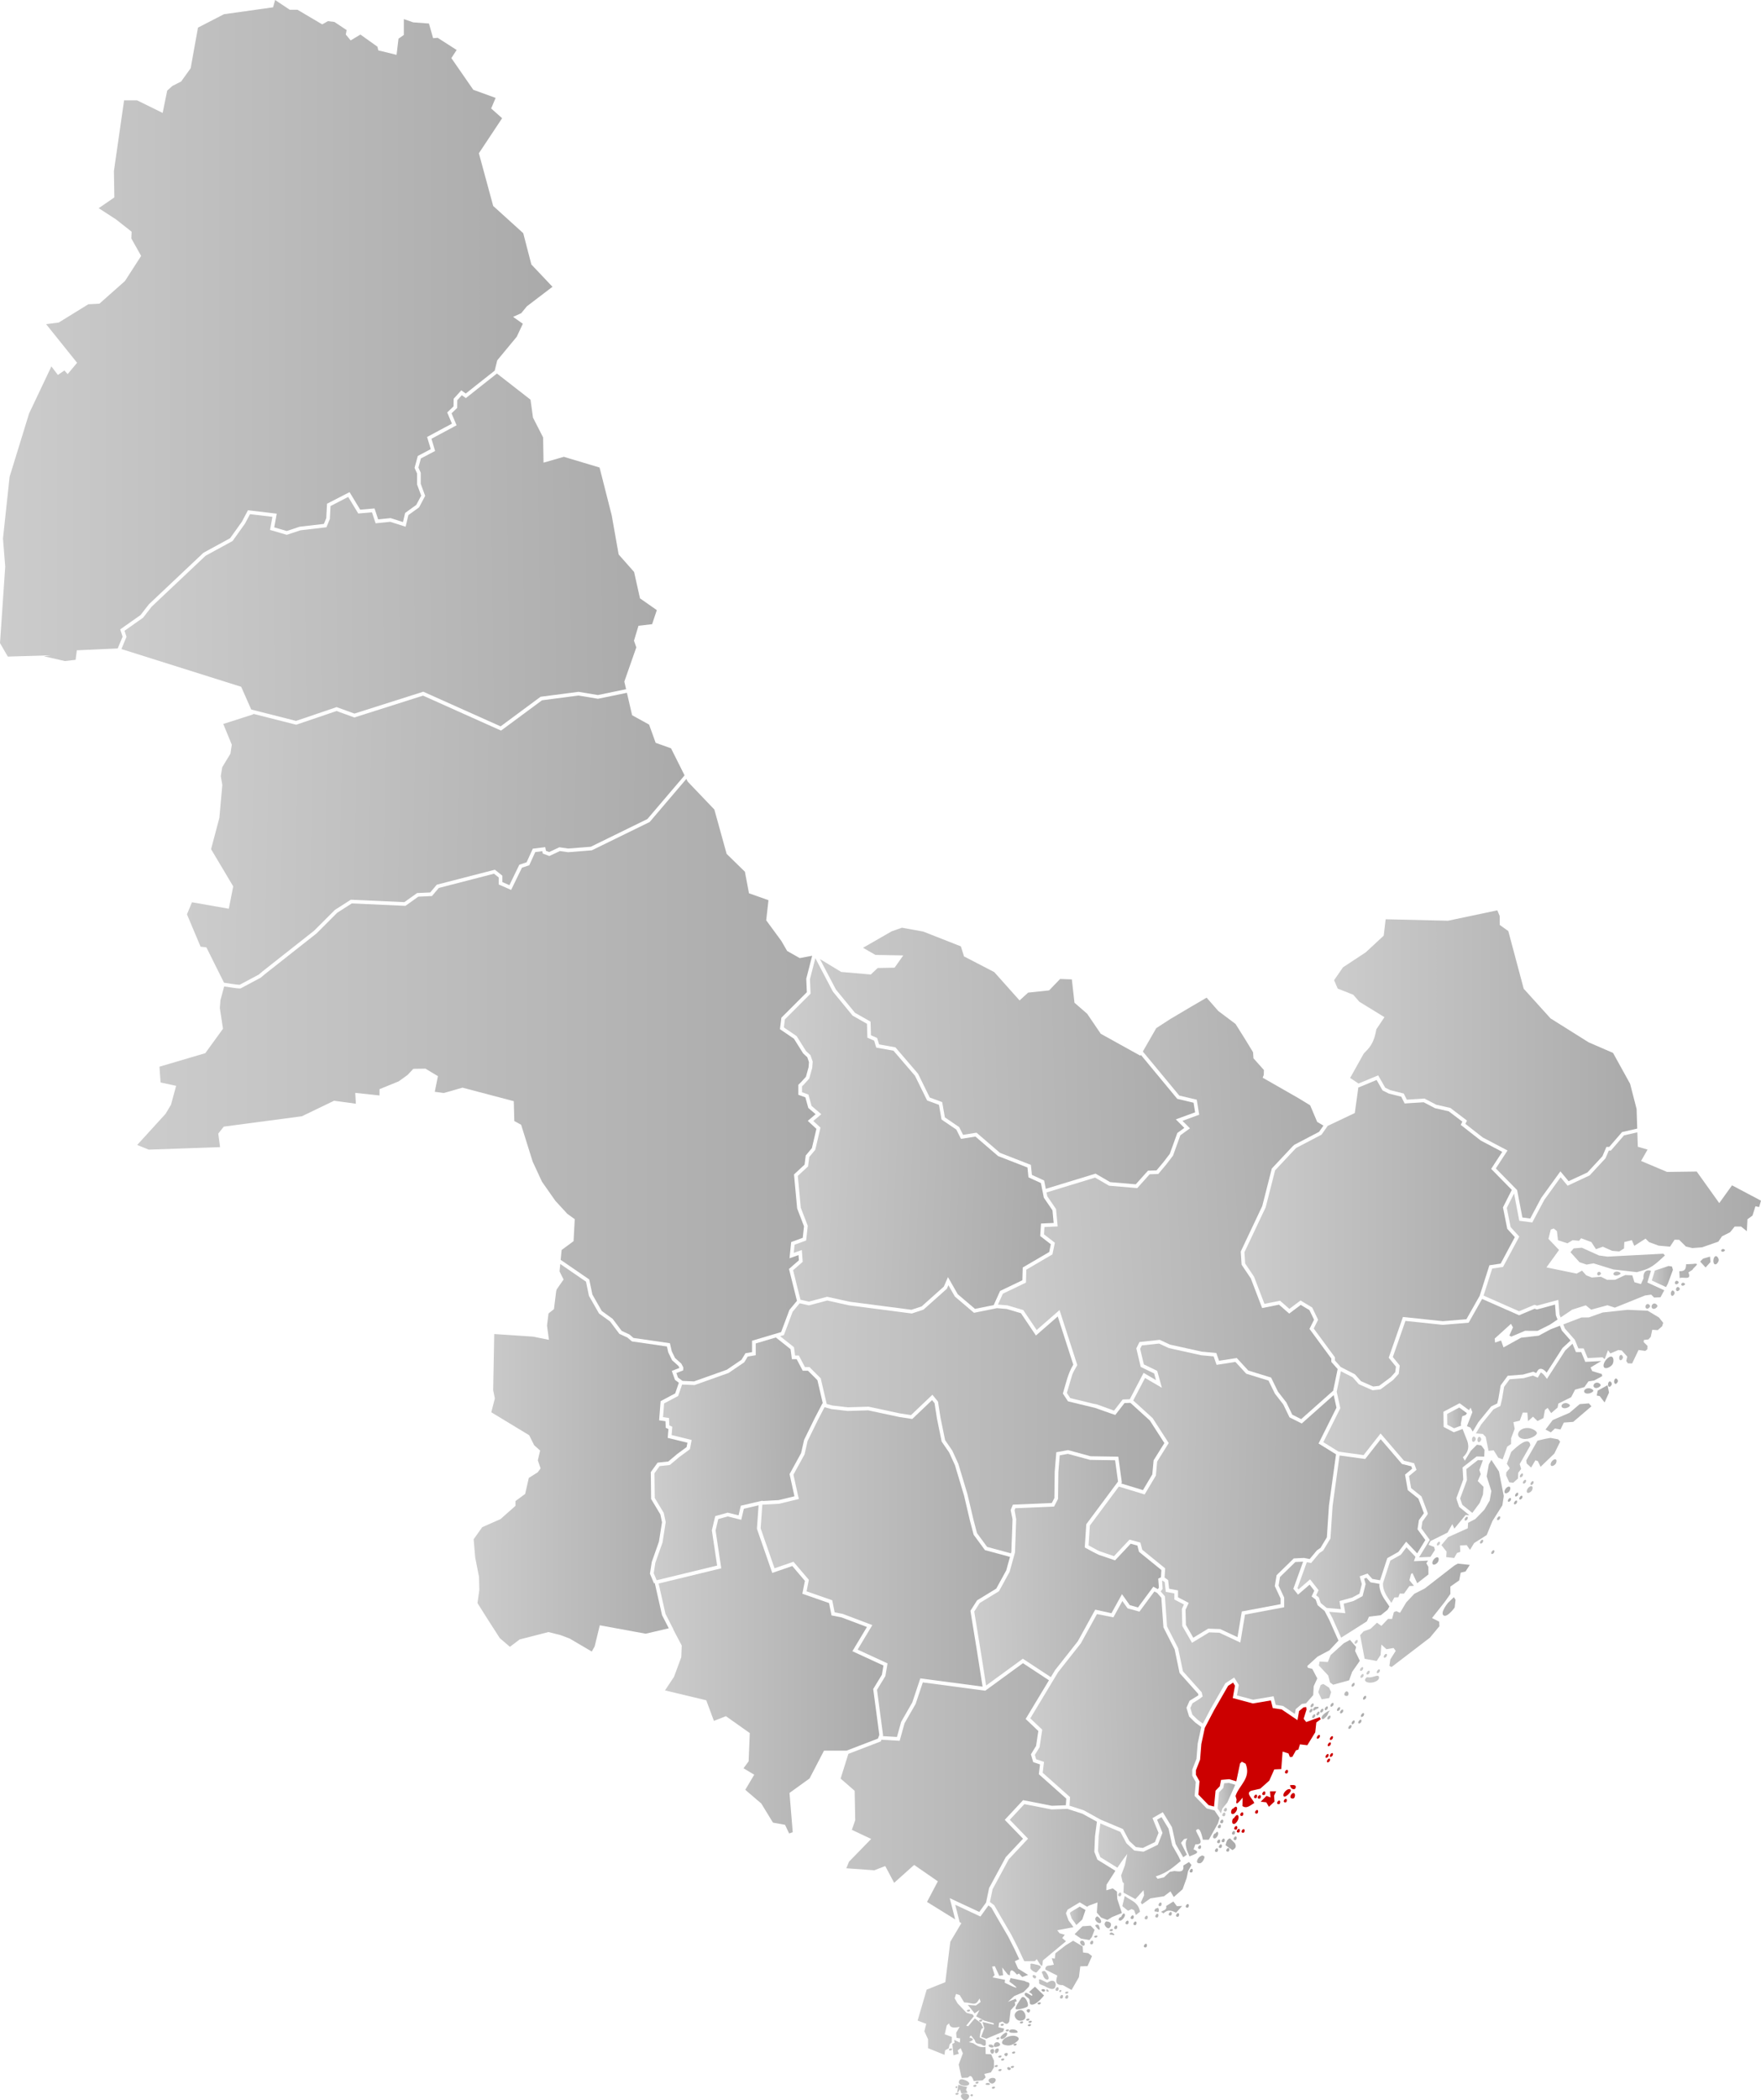 <?xml version="1.0" encoding="UTF-8" standalone="no"?>
<svg
   xmlns:dc="http://purl.org/dc/elements/1.1/"
   xmlns:cc="http://creativecommons.org/ns#"
   xmlns:rdf="http://www.w3.org/1999/02/22-rdf-syntax-ns#"
   xmlns:svg="http://www.w3.org/2000/svg"
   xmlns="http://www.w3.org/2000/svg"
   xmlns:xlink="http://www.w3.org/1999/xlink"
   xmlns:sodipodi="http://sodipodi.sourceforge.net/DTD/sodipodi-0.dtd"
   xmlns:inkscape="http://www.inkscape.org/namespaces/inkscape"
   version="1.1"
   id="Aust-Agder"
   x="0px"
   y="0px"
   width="722.828"
   height="861.707"
   viewBox="0 0 722.828 861.707"
   enable-background="new 0 0 807.875 904.448"
   xml:space="preserve"
   sodipodi:docname="NO 0923 Fjære.svg"
   inkscape:version="1.0.1 (3bc2e813f5, 2020-09-07)"><defs
   id="defs359"><linearGradient
     id="Gray"><stop
       id="stop109887"
       offset="0"
       style="stop-color:#ccc;stop-opacity:1;" /><stop
       id="stop109889"
       offset="1"
       style="stop-color:#aaa;stop-opacity:1;" /></linearGradient><linearGradient
     id="Red"><stop
       style="stop-color:#f55;stop-opacity:1;"
       offset="0"
       id="stop110812" /><stop
       style="stop-color:#c00;stop-opacity:1;"
       offset="1"
       id="stop110814" /></linearGradient><linearGradient
     inkscape:collect="always"
     xlink:href="#Gray"
     id="linearGradient1310"
     x1="133.252"
     y1="134.792"
     x2="360.016"
     y2="134.792"
     gradientUnits="userSpaceOnUse" /><linearGradient
     inkscape:collect="always"
     xlink:href="#Gray"
     id="linearGradient1318"
     x1="189.57"
     y1="442.355"
     x2="468.369"
     y2="442.355"
     gradientUnits="userSpaceOnUse" /><linearGradient
     inkscape:collect="always"
     xlink:href="#Gray"
     id="linearGradient1324"
     x1="184.491"
     y1="221.472"
     x2="402.493"
     y2="219.124"
     gradientUnits="userSpaceOnUse"
     gradientTransform="translate(-133.252,0.818)" /><linearGradient
     inkscape:collect="always"
     xlink:href="#Gray"
     id="linearGradient1340"
     x1="445.461"
     y1="680.159"
     x2="592.166"
     y2="680.159"
     gradientUnits="userSpaceOnUse"
     gradientTransform="translate(-133.252,0.818)" /><linearGradient
     inkscape:collect="always"
     xlink:href="#Gray"
     id="linearGradient1342"
     x1="453.465"
     y1="598.813"
     x2="681.828"
     y2="598.813"
     gradientUnits="userSpaceOnUse"
     gradientTransform="translate(-133.252,0.818)" /><linearGradient
     inkscape:collect="always"
     xlink:href="#Gray"
     id="linearGradient1344"
     x1="455.002"
     y1="480.626"
     x2="682.305"
     y2="480.626"
     gradientUnits="userSpaceOnUse"
     gradientTransform="translate(-133.252,0.818)" /><linearGradient
     inkscape:collect="always"
     xlink:href="#Gray"
     id="linearGradient1360"
     x1="327.668"
     y1="597.286"
     x2="495.551"
     y2="597.286"
     gradientUnits="userSpaceOnUse"
     gradientTransform="translate(-133.252,0.818)" /><linearGradient
     inkscape:collect="always"
     xlink:href="#Gray"
     id="linearGradient1362"
     x1="403.596"
     y1="684.112"
     x2="495.881"
     y2="684.112"
     gradientUnits="userSpaceOnUse" /><linearGradient
     inkscape:collect="always"
     xlink:href="#Gray"
     id="linearGradient1390"
     x1="742.203"
     y1="511.174"
     x2="856.08"
     y2="511.174"
     gradientUnits="userSpaceOnUse"
     gradientTransform="translate(-133.252,0.818)" /><linearGradient
     inkscape:collect="always"
     xlink:href="#Gray"
     id="linearGradient1392"
     x1="680.848"
     y1="435.904"
     x2="805.275"
     y2="435.904"
     gradientUnits="userSpaceOnUse" /><linearGradient
     inkscape:collect="always"
     xlink:href="#Gray"
     id="linearGradient1394"
     x1="644.045"
     y1="505.172"
     x2="755.039"
     y2="505.172"
     gradientUnits="userSpaceOnUse" /><linearGradient
     inkscape:collect="always"
     xlink:href="#Gray"
     id="linearGradient1347"
     gradientUnits="userSpaceOnUse"
     gradientTransform="translate(-133.252,0.818)"
     x1="327.668"
     y1="597.286"
     x2="495.551"
     y2="597.286" /><linearGradient
     inkscape:collect="always"
     xlink:href="#Gray"
     id="linearGradient1361"
     gradientUnits="userSpaceOnUse"
     gradientTransform="translate(-133.252,0.818)"
     x1="401.875"
     y1="594.233"
     x2="470.658"
     y2="593.294" /><linearGradient
     inkscape:collect="always"
     xlink:href="#Gray"
     id="linearGradient1363"
     gradientUnits="userSpaceOnUse"
     gradientTransform="translate(-133.252,0.818)"
     x1="327.668"
     y1="597.286"
     x2="415.942"
     y2="597.521" /><linearGradient
     inkscape:collect="always"
     xlink:href="#Gray"
     id="linearGradient1365"
     gradientUnits="userSpaceOnUse"
     gradientTransform="translate(-133.252,0.818)"
     x1="209.853"
     y1="338.888"
     x2="414.234"
     y2="342.646" /><linearGradient
     inkscape:collect="always"
     xlink:href="#Gray"
     id="linearGradient1419"
     gradientUnits="userSpaceOnUse"
     gradientTransform="translate(-133.252,0.818)"
     x1="454.129"
     y1="574.238"
     x2="612.419"
     y2="575.898" /><linearGradient
     inkscape:collect="always"
     xlink:href="#Gray"
     id="linearGradient1431"
     gradientUnits="userSpaceOnUse"
     gradientTransform="translate(-133.252,0.818)"
     x1="533.502"
     y1="647.301"
     x2="609.771"
     y2="646.359" /><linearGradient
     inkscape:collect="always"
     xlink:href="#Gray"
     id="linearGradient1473"
     gradientUnits="userSpaceOnUse"
     gradientTransform="translate(-133.252,0.818)"
     x1="454.532"
     y1="461.37"
     x2="564.888"
     y2="466.066" /><linearGradient
     inkscape:collect="always"
     xlink:href="#Gray"
     id="linearGradient1475"
     gradientUnits="userSpaceOnUse"
     gradientTransform="translate(-133.252,0.818)"
     x1="470.971"
     y1="479.217"
     x2="682.305"
     y2="480.626" /><linearGradient
     inkscape:collect="always"
     xlink:href="#Gray"
     id="linearGradient1477"
     gradientUnits="userSpaceOnUse"
     gradientTransform="translate(-133.252,0.818)"
     x1="580.891"
     y1="596.668"
     x2="681.828"
     y2="598.813" /><linearGradient
     inkscape:collect="always"
     xlink:href="#Gray"
     id="linearGradient1909"
     gradientUnits="userSpaceOnUse"
     gradientTransform="translate(-133.252,0.818)"
     x1="445.461"
     y1="680.159"
     x2="592.166"
     y2="680.159" /><linearGradient
     inkscape:collect="always"
     xlink:href="#Gray"
     id="linearGradient1927"
     gradientUnits="userSpaceOnUse"
     gradientTransform="translate(-133.252,0.818)"
     x1="444.797"
     y1="631.34"
     x2="548.66"
     y2="631.34" /><linearGradient
     inkscape:collect="always"
     xlink:href="#Gray"
     id="linearGradient2081"
     gradientUnits="userSpaceOnUse"
     gradientTransform="translate(-133.252,0.818)"
     x1="572.293"
     y1="785.23"
     x2="578.769"
     y2="785.23" /><linearGradient
     inkscape:collect="always"
     xlink:href="#Gray"
     id="linearGradient2097"
     gradientUnits="userSpaceOnUse"
     gradientTransform="translate(-133.252,0.818)"
     x1="509.893"
     y1="800.145"
     x2="604.041"
     y2="800.145" /><linearGradient
     inkscape:collect="always"
     xlink:href="#Gray"
     id="linearGradient2192"
     gradientUnits="userSpaceOnUse"
     gradientTransform="translate(-133.252,0.818)"
     x1="539.716"
     y1="768.325"
     x2="604.158"
     y2="767.503" /><linearGradient
     inkscape:collect="always"
     xlink:href="#Gray"
     id="linearGradient2208"
     gradientUnits="userSpaceOnUse"
     gradientTransform="translate(-133.252,0.818)"
     x1="509.893"
     y1="825.717"
     x2="562.03"
     y2="826.547" /><linearGradient
     inkscape:collect="always"
     xlink:href="#Gray"
     id="linearGradient2383"
     gradientUnits="userSpaceOnUse"
     gradientTransform="translate(-133.252,0.818)"
     x1="583.865"
     y1="766.681"
     x2="622.945"
     y2="768.56" /><linearGradient
     inkscape:collect="always"
     xlink:href="#Gray"
     id="linearGradient2417"
     gradientUnits="userSpaceOnUse"
     gradientTransform="translate(-133.252,0.818)"
     x1="509.893"
     y1="800.145"
     x2="604.041"
     y2="800.145" /><linearGradient
     inkscape:collect="always"
     xlink:href="#Red"
     id="linearGradient2515"
     gradientUnits="userSpaceOnUse"
     gradientTransform="translate(-133.252,0.818)"
     x1="509.893"
     y1="800.145"
     x2="604.041"
     y2="800.145" /><linearGradient
     inkscape:collect="always"
     xlink:href="#Gray"
     id="linearGradient2538"
     gradientUnits="userSpaceOnUse"
     gradientTransform="translate(-133.252,0.818)"
     x1="633.18"
     y1="737.444"
     x2="640.205"
     y2="736.975" /><linearGradient
     inkscape:collect="always"
     xlink:href="#Red"
     id="linearGradient2579"
     gradientUnits="userSpaceOnUse"
     gradientTransform="translate(-133.252,0.818)"
     x1="509.893"
     y1="800.145"
     x2="604.041"
     y2="800.145" /><linearGradient
     inkscape:collect="always"
     xlink:href="#Gray"
     id="linearGradient2591"
     gradientUnits="userSpaceOnUse"
     gradientTransform="translate(-133.252,0.818)"
     x1="555.685"
     y1="712.317"
     x2="640.44"
     y2="709.969" /><linearGradient
     inkscape:collect="always"
     xlink:href="#Gray"
     id="linearGradient2690"
     gradientUnits="userSpaceOnUse"
     gradientTransform="translate(-133.252,0.818)"
     x1="689.101"
     y1="660.471"
     x2="736.538"
     y2="660.706" /><linearGradient
     inkscape:collect="always"
     xlink:href="#Red"
     id="linearGradient2702"
     gradientUnits="userSpaceOnUse"
     gradientTransform="translate(-133.252,0.818)"
     x1="674.366"
     y1="686.538"
     x2="694.209"
     y2="686.772" /><linearGradient
     inkscape:collect="always"
     xlink:href="#Gray"
     id="linearGradient2810"
     gradientUnits="userSpaceOnUse"
     gradientTransform="translate(-133.252,0.818)"
     x1="609.434"
     y1="677.731"
     x2="692.8"
     y2="677.262" /><linearGradient
     inkscape:collect="always"
     xlink:href="#Gray"
     id="linearGradient2890"
     gradientUnits="userSpaceOnUse"
     gradientTransform="translate(-133.252,0.818)"
     x1="674.366"
     y1="686.538"
     x2="694.209"
     y2="686.772" /><linearGradient
     inkscape:collect="always"
     xlink:href="#Red"
     id="linearGradient2894"
     gradientUnits="userSpaceOnUse"
     gradientTransform="translate(-133.252,0.818)"
     x1="674.366"
     y1="686.538"
     x2="694.209"
     y2="686.772" /><linearGradient
     inkscape:collect="always"
     xlink:href="#Gray"
     id="linearGradient2898"
     gradientUnits="userSpaceOnUse"
     gradientTransform="translate(-133.252,0.818)"
     x1="665.383"
     y1="625.011"
     x2="718.435"
     y2="625.546" /><linearGradient
     inkscape:collect="always"
     xlink:href="#Gray"
     id="linearGradient2902"
     gradientUnits="userSpaceOnUse"
     gradientTransform="translate(-133.252,0.818)"
     x1="678.886"
     y1="656.009"
     x2="703.426"
     y2="655.892" /><linearGradient
     inkscape:collect="always"
     xlink:href="#Gray"
     id="linearGradient2908"
     gradientUnits="userSpaceOnUse"
     gradientTransform="translate(-133.252,0.818)"
     x1="674.366"
     y1="686.538"
     x2="694.209"
     y2="686.772" /><linearGradient
     inkscape:collect="always"
     xlink:href="#Gray"
     id="linearGradient2913"
     gradientUnits="userSpaceOnUse"
     gradientTransform="translate(-133.252,0.818)"
     x1="700.726"
     y1="643.446"
     x2="723.864"
     y2="643.148" /><linearGradient
     inkscape:collect="always"
     xlink:href="#Gray"
     id="linearGradient2916"
     gradientUnits="userSpaceOnUse"
     gradientTransform="translate(-133.252,0.818)"
     x1="722.736"
     y1="616.729"
     x2="758.022"
     y2="616.812" /><linearGradient
     inkscape:collect="always"
     xlink:href="#Gray"
     id="linearGradient2956"
     gradientUnits="userSpaceOnUse"
     gradientTransform="translate(-133.252,0.818)"
     x1="811.201"
     y1="523.076"
     x2="820.043"
     y2="523.2" /><linearGradient
     inkscape:collect="always"
     xlink:href="#Gray"
     id="linearGradient2960"
     gradientUnits="userSpaceOnUse"
     gradientTransform="translate(-133.252,0.818)"
     x1="742.203"
     y1="511.174"
     x2="856.08"
     y2="511.174" /><linearGradient
     inkscape:collect="always"
     xlink:href="#Gray"
     id="linearGradient3029"
     gradientUnits="userSpaceOnUse"
     gradientTransform="translate(-133.252,0.818)"
     x1="737.125"
     y1="572.057"
     x2="797.125"
     y2="573.466" /><linearGradient
     inkscape:collect="always"
     xlink:href="#Red"
     id="linearGradient3031"
     gradientUnits="userSpaceOnUse"
     gradientTransform="translate(-133.252,0.818)"
     x1="676.421"
     y1="568.064"
     x2="777.868"
     y2="565.716" /><linearGradient
     inkscape:collect="always"
     xlink:href="#Gray"
     id="linearGradient3056"
     gradientUnits="userSpaceOnUse"
     gradientTransform="translate(-133.252,0.818)"
     x1="727.066"
     y1="581.515"
     x2="735.525"
     y2="581.325" /><linearGradient
     inkscape:collect="always"
     xlink:href="#Gray"
     id="linearGradient3058"
     gradientUnits="userSpaceOnUse"
     gradientTransform="translate(-133.252,0.818)"
     x1="676.421"
     y1="568.064"
     x2="777.868"
     y2="565.716" /><linearGradient
     inkscape:collect="always"
     xlink:href="#Gray"
     id="linearGradient3080"
     gradientUnits="userSpaceOnUse"
     gradientTransform="translate(-133.252,0.818)"
     x1="464.09"
     y1="430.414"
     x2="624.519"
     y2="426.825" /><linearGradient
     inkscape:collect="always"
     xlink:href="#Gray"
     id="linearGradient3082"
     gradientUnits="userSpaceOnUse"
     gradientTransform="translate(-133.252,0.818)"
     x1="546.026"
     y1="487.852"
     x2="682.305"
     y2="480.626" /></defs><sodipodi:namedview
   pagecolor="#ffffff"
   bordercolor="#666666"
   borderopacity="1"
   objecttolerance="10"
   gridtolerance="10"
   guidetolerance="10"
   inkscape:pageopacity="0"
   inkscape:pageshadow="2"
   inkscape:window-width="1920"
   inkscape:window-height="1001"
   id="namedview357"
   showgrid="false"
   inkscape:zoom="1.5534115"
   inkscape:cx="478.02026"
   inkscape:cy="535.8491"
   inkscape:window-x="-9"
   inkscape:window-y="-9"
   inkscape:window-maximized="1"
   inkscape:current-layer="layer3"
   fit-margin-top="0"
   fit-margin-left="0"
   fit-margin-right="0"
   fit-margin-bottom="0"
   showguides="false"
   inkscape:document-rotation="0" />

















































































































































































<g
   inkscape:groupmode="layer"
   id="layer3"
   inkscape:label="Main"
   style="display:inline;opacity:1"
   transform="translate(-72.963,-9.869)"><g
     transform="rotate(-6.228,963.201,2155.015)"
     id="layer1-6"
     inkscape:label="Layer 1"
     style="opacity:1;fill:#63be95;fill-opacity:1" /><g
     transform="matrix(1.236,-0.14,0.14,1.236,-116.546,-241.404)"
     id="layer1-5"
     inkscape:label="Layer 1"
     style="opacity:1;fill:#63be95;fill-opacity:1" /><path
     id="path3388"
     style="opacity:1;fill:url(#linearGradient2208);fill-opacity:1;stroke:none;stroke-width:2.28px;stroke-linecap:butt;stroke-linejoin:miter;stroke-opacity:1"
     d="m 392.074,781.506 c 0.218,0.833 0.383,1.456 0.766,2.945 0.291,1.135 0.583,2.283 0.803,3.176 0.098,0.398 0.173,0.721 0.236,0.996 l 0.717,0.443 -4.535,7.639 -2.043,16.572 -7.652,3.057 -3.725,12.689 3.543,1.33 -0.768,3.068 1.521,3.256 v 3.678 l 6.734,2.717 0.26,-1.854 1.496,-0.83 c 0.393,-1.558 0.036,-1.5 1.246,-2.449 l 0.035,-2.217 -2.926,-1.059 0.834,-3.693 0.953,-0.791 c 0.374,2.047 2.223,1.906 4.326,1.387 l -1.416,2.465 0.148,2.072 1.498,0.256 -0.152,1.707 -2.311,-1.168 0.143,1.25 -0.906,0.434 0.473,4.691 2.186,-0.635 -0.479,-1.344 1.244,-0.957 0.896,2.129 -1.701,4.59 0.975,4.65 0.291,0.861 2.51,-0.131 c 0.72,-0.759 1.446,-1.437 2.4,1.396 l 3.627,-0.281 1.262,-1.225 -0.564,-1.414 2.697,-0.625 1.271,-2.055 0.008,-2.777 -1.154,-2.586 -2.262,-0.133 -0.061,-2.896 c -2.5,0.463 -3.615,-0.697 -5.02,-1.518 l -1.793,-0.457 c 2.835,-1.197 1.385,-1.539 0.15,-1.922 l 0.678,-0.82 1.658,2.004 c 0.063,1.237 1.139,1.426 2.301,1.525 2.622,1.743 2.178,-0.097 2.07,-1.545 l -2.449,-1.191 c 0.316,-1.697 0.368,-4.01 1.508,-3.797 l -0.998,-2.094 -2.512,-1.895 -2.695,3.217 -0.818,-0.229 3.156,-3.879 -0.525,-0.754 -2.514,-0.641 -3.645,-3.859 -1.219,-2.088 0.549,-1.787 1.512,0.443 1.832,3.006 1.287,0.119 2.133,0.391 c 1.824,0.299 2.219,-1.069 2.91,-2.092 l 0.451,1.42 -1.953,1.441 -3.32,-0.252 2.809,3.488 2.023,-1.391 -1.4,2.607 3.391,1.789 3.75,1.027 0.115,0.59 -4.67,-1.09 0.775,2.531 -1.342,3.562 2.115,0.791 6.936,-2.92 0.441,-1.244 -2.342,-0.545 0.256,-1.873 1.412,-0.494 c 1.294,1.268 2.214,1.263 2.746,-0.066 l 0.559,-4.545 1.871,-2.084 -0.156,-1.303 0.832,-0.277 -0.463,-1.074 -3.207,1.287 2.619,-2.389 3.797,-1.609 2.152,-2.174 c 1.104,-2.399 -1.161,-1.653 -1.518,-2.367 l -5.947,-1.219 -0.488,1.449 c 5.101,3.666 2.807,2.799 -1.934,0.434 l 0.166,-1.152 -5.141,-1.027 0.865,-0.951 -1.072,-3.451 1.139,-0.189 1.828,3.953 1.561,-0.229 -0.369,-3.172 2.357,2.932 0.826,0.275 c -0.051,-3.584 1.74,-1.585 2.881,-0.297 l 0.842,-0.443 1.316,1.428 2.42,-0.859 -4.127,-2.594 -1.33,-3.033 1.816,-0.832 -1.979,-4.221 -2.559,-5.055 -4.662,-7.975 -2.227,-3.893 -1.213,-0.9 -3.283,4.547 z m 32.73,33.613 -1.717,1.537 -0.707,0.709 c 1.11,0.506 1.61,1.13 1.229,1.441 -0.29,0.237 -3.163,-2.475 -3.004,-0.344 0.026,0.348 1.59,1.455 1.693,1.549 0.653,0.596 0.022,2.137 0.826,2.404 2.075,0.689 5.418,-3.695 5.418,-3.695 z m 3.4,1 c -0.311,-0.019 -0.615,0.071 -0.695,0.297 -0.14,0.392 0.592,0.822 1.002,0.746 0.265,-0.049 0.558,-0.445 0.434,-0.684 -0.111,-0.212 -0.429,-0.34 -0.74,-0.359 z m -8.273,3.229 c -0.409,-0.029 -0.621,0.222 -0.807,0.543 -0.444,0.765 -2.846,3.948 -2.129,4.467 0.53,0.383 4.463,-0.597 4.809,-1.152 0.544,-0.874 -0.571,-3.309 -1.496,-3.762 -0.111,-0.054 -0.241,-0.086 -0.377,-0.096 z m 6.932,2.209 c -0.388,-0.04 -0.955,0.173 -1.004,0.471 -0.049,0.296 0.556,0.449 0.875,0.344 0.272,-0.09 0.596,-0.492 0.434,-0.684 -0.064,-0.075 -0.175,-0.117 -0.305,-0.131 z m -4.479,2.777 c -0.382,-0.053 -0.9,0.161 -0.992,0.486 -0.116,0.406 0.462,1.006 0.875,0.916 0.432,-0.095 0.732,-0.929 0.432,-1.254 -0.076,-0.083 -0.187,-0.131 -0.314,-0.148 z m -24.525,0.188 c -0.388,-0.04 -0.956,0.171 -1.006,0.469 -0.049,0.296 0.558,0.449 0.877,0.344 0.272,-0.09 0.594,-0.492 0.432,-0.684 -0.064,-0.075 -0.173,-0.116 -0.303,-0.129 z m 21.102,0.189 c -1.014,-0.025 -2.224,0.854 -2.455,1.807 -0.224,0.926 0.605,2.098 1.496,2.434 0.914,0.344 2.389,0.023 2.799,-0.863 0.503,-1.09 -0.277,-2.942 -1.42,-3.309 -0.133,-0.043 -0.275,-0.065 -0.42,-0.068 z m 3.246,3.516 c -0.388,-0.04 -0.956,0.171 -1.006,0.469 -0.049,0.296 0.556,0.449 0.875,0.344 0.272,-0.09 0.596,-0.492 0.434,-0.684 -0.064,-0.075 -0.173,-0.116 -0.303,-0.129 z m -19.346,0.404 c -0.388,-0.04 -0.956,0.171 -1.006,0.469 -0.049,0.296 0.558,0.449 0.877,0.344 0.272,-0.09 0.594,-0.49 0.432,-0.682 -0.064,-0.075 -0.173,-0.117 -0.303,-0.131 z m 20.297,0.484 c -0.388,-0.04 -0.954,0.171 -1.004,0.469 -0.049,0.296 0.556,0.451 0.875,0.346 0.272,-0.09 0.596,-0.492 0.434,-0.684 -0.064,-0.075 -0.175,-0.118 -0.305,-0.131 z m -3.535,0.254 c -0.388,-0.04 -0.954,0.171 -1.004,0.469 -0.049,0.296 0.556,0.451 0.875,0.346 0.272,-0.09 0.594,-0.492 0.432,-0.684 -0.064,-0.075 -0.173,-0.117 -0.303,-0.131 z m -7.949,0.963 c -0.388,-0.04 -0.956,0.173 -1.006,0.471 -0.049,0.296 0.556,0.45 0.875,0.344 0.272,-0.09 0.596,-0.492 0.434,-0.684 -0.064,-0.075 -0.173,-0.117 -0.303,-0.131 z m 11.189,0.16 c -0.388,-0.04 -0.956,0.171 -1.006,0.469 -0.049,0.296 0.556,0.449 0.875,0.344 0.272,-0.09 0.596,-0.492 0.434,-0.684 -0.064,-0.075 -0.173,-0.116 -0.303,-0.129 z m -9.072,2.137 c -0.388,-0.04 -0.956,0.173 -1.006,0.471 -0.049,0.296 0.556,0.449 0.875,0.344 0.272,-0.09 0.596,-0.492 0.434,-0.684 -0.064,-0.075 -0.173,-0.118 -0.303,-0.131 z m 1.604,0.012 c -0.589,0.039 -1.083,0.251 -1.17,0.68 -0.173,0.856 1.644,0.758 2.518,0.736 0.339,-0.008 0.998,0.003 0.961,-0.334 -0.08,-0.725 -1.327,-1.146 -2.309,-1.082 z m -2.309,1.281 c -0.314,-0.023 -0.791,0.289 -1.062,0.49 -0.633,0.469 -1.84,1.517 -1.23,2.016 0.894,0.731 3.093,-1.343 2.539,-2.355 -0.054,-0.099 -0.142,-0.143 -0.246,-0.15 z m 2.855,1.332 c -1.98,-0.039 -4.486,1.149 -4.662,2.748 -0.096,0.876 1.459,1.156 2.336,1.238 0.972,0.091 2.004,-0.298 2.799,-0.865 0.75,-0.535 2.156,-1.472 1.633,-2.23 -0.415,-0.602 -1.206,-0.873 -2.105,-0.891 z m -6.014,0.658 c -0.388,-0.04 -0.956,0.171 -1.006,0.469 -0.049,0.296 0.556,0.449 0.875,0.344 0.272,-0.09 0.596,-0.492 0.434,-0.684 -0.064,-0.075 -0.173,-0.116 -0.303,-0.129 z m -0.869,1.984 c -0.593,0.088 -1.131,0.587 -1.109,1.607 0.006,0.313 0.563,0.377 0.875,0.346 0.662,-0.067 1.878,-0.454 1.676,-1.088 -0.201,-0.629 -0.849,-0.953 -1.441,-0.865 z m 7.92,0.555 c -0.388,-0.04 -0.956,0.171 -1.006,0.469 -0.049,0.296 0.556,0.451 0.875,0.346 0.272,-0.09 0.596,-0.492 0.434,-0.684 -0.064,-0.075 -0.173,-0.117 -0.303,-0.131 z m -10.277,0.406 c -0.427,-0.03 -0.919,0.07 -0.922,0.408 -0.006,0.712 1.67,1.166 2.057,0.568 0.213,-0.329 -0.377,-0.787 -0.75,-0.908 -0.107,-0.035 -0.242,-0.058 -0.385,-0.068 z m 2.855,1.594 c -0.349,-0.044 -0.841,0.206 -1.023,0.49 -0.271,0.422 -0.232,1.396 0.262,1.482 0.69,0.121 1.471,-1.266 1.047,-1.822 -0.068,-0.089 -0.169,-0.136 -0.285,-0.15 z m -19.086,0.012 c -0.388,-0.04 -0.956,0.171 -1.006,0.469 -0.049,0.296 0.558,0.451 0.877,0.346 0.272,-0.09 0.594,-0.492 0.432,-0.684 -0.064,-0.075 -0.173,-0.117 -0.303,-0.131 z m 17.082,0.209 c -0.37,-0.046 -0.86,0.169 -0.996,0.479 -0.227,0.518 0.238,1.561 0.801,1.498 0.631,-0.07 0.953,-1.383 0.508,-1.836 -0.079,-0.08 -0.189,-0.125 -0.312,-0.141 z m 8.826,1.072 c -0.388,-0.04 -0.954,0.173 -1.004,0.471 -0.049,0.296 0.556,0.449 0.875,0.344 0.272,-0.09 0.594,-0.492 0.432,-0.684 -0.064,-0.075 -0.173,-0.117 -0.303,-0.131 z m -3.119,0.576 c -0.38,-0.055 -0.907,0.167 -1,0.492 -0.104,0.365 0.413,0.888 0.787,0.824 0.419,-0.072 0.795,-0.837 0.521,-1.162 -0.073,-0.086 -0.182,-0.136 -0.309,-0.154 z m -2.51,1.057 c -0.388,-0.04 -0.954,0.171 -1.004,0.469 -0.049,0.296 0.556,0.449 0.875,0.344 0.272,-0.09 0.596,-0.492 0.434,-0.684 -0.064,-0.075 -0.175,-0.116 -0.305,-0.129 z m 1.123,1.213 c -0.388,-0.04 -0.954,0.171 -1.004,0.469 -0.049,0.296 0.556,0.449 0.875,0.344 0.272,-0.09 0.594,-0.492 0.432,-0.684 -0.064,-0.075 -0.173,-0.116 -0.303,-0.129 z m -2.65,2.68 c -0.388,-0.04 -0.954,0.171 -1.004,0.469 -0.049,0.296 0.556,0.449 0.875,0.344 0.272,-0.09 0.596,-0.492 0.434,-0.684 -0.064,-0.075 -0.175,-0.116 -0.305,-0.129 z m 6.648,0.361 c -0.388,-0.04 -0.956,0.171 -1.006,0.469 -0.049,0.296 0.556,0.449 0.875,0.344 0.272,-0.09 0.596,-0.492 0.434,-0.684 -0.064,-0.075 -0.173,-0.116 -0.303,-0.129 z m -1.906,0.498 c -0.439,-0.04 -0.696,0.277 -0.402,0.824 0.142,0.264 0.556,0.449 0.875,0.344 0.272,-0.09 0.613,-0.508 0.434,-0.684 -0.314,-0.308 -0.643,-0.46 -0.906,-0.484 z m -3.199,0.789 c -0.388,-0.04 -0.956,0.171 -1.006,0.469 -0.049,0.296 0.558,0.449 0.877,0.344 0.272,-0.09 0.594,-0.492 0.432,-0.684 -0.064,-0.075 -0.173,-0.116 -0.303,-0.129 z m -3.162,3.629 c -0.74,-0.04 -1.604,0.276 -1.795,0.836 -0.229,0.669 0.799,1.556 1.504,1.496 0.754,-0.064 1.705,-1.202 1.316,-1.852 -0.182,-0.305 -0.582,-0.456 -1.025,-0.48 z m -12.803,0.562 c -0.371,-0.005 -0.763,0.098 -0.953,0.377 -1.478,2.175 3.149,2.933 3.885,1.723 0.571,-0.94 -1.503,-1.831 -2.578,-2.061 -0.11,-0.024 -0.23,-0.037 -0.354,-0.039 z m 6.549,0.955 c -0.388,-0.04 -0.956,0.173 -1.006,0.471 -0.049,0.296 0.556,0.449 0.875,0.344 0.272,-0.09 0.596,-0.492 0.434,-0.684 -0.064,-0.075 -0.173,-0.117 -0.303,-0.131 z m 4.102,0.572 c -0.428,-0.005 -0.858,0.14 -0.916,0.438 -0.06,0.308 0.564,0.337 0.877,0.344 0.332,0.007 0.994,0.004 0.941,-0.324 -0.048,-0.299 -0.475,-0.452 -0.902,-0.457 z m -12.072,0.707 -0.465,2.967 c 0.335,0.491 0.724,-0.547 1.096,-1.078 l 0.635,1.77 2.508,-0.387 -0.615,-1.156 0.412,-1.242 -1.637,-0.252 z m 7.088,0.041 c -0.388,-0.04 -0.956,0.171 -1.006,0.469 -0.049,0.296 0.556,0.449 0.875,0.344 0.272,-0.09 0.596,-0.49 0.434,-0.682 -0.064,-0.075 -0.173,-0.117 -0.303,-0.131 z m -7.656,0.6 c -0.202,-0.046 -0.499,0.059 -0.58,0.229 -0.091,0.19 0.096,0.548 0.307,0.555 0.27,0.008 0.582,-0.459 0.432,-0.684 -0.035,-0.052 -0.091,-0.084 -0.158,-0.1 z m 15.275,0.135 c -0.388,-0.04 -0.956,0.171 -1.006,0.469 -0.049,0.296 0.558,0.449 0.877,0.344 0.272,-0.09 0.594,-0.492 0.432,-0.684 -0.064,-0.075 -0.173,-0.116 -0.303,-0.129 z m -14.955,2.529 c -0.388,-0.04 -0.956,0.171 -1.006,0.469 -0.049,0.296 0.556,0.449 0.875,0.344 0.272,-0.09 0.596,-0.49 0.434,-0.682 -0.064,-0.075 -0.173,-0.117 -0.303,-0.131 z m 2.973,0.277 c -0.695,-0.024 -1.391,0.197 -1.627,0.686 -0.397,0.821 0.846,2.121 1.758,2.096 0.832,-0.023 1.858,-1.25 1.496,-2 -0.236,-0.489 -0.931,-0.758 -1.627,-0.781 z m 2.844,0.326 c -0.287,-6.9e-4 -0.639,0.181 -0.639,0.42 7e-4,0.314 0.614,0.518 0.875,0.344 0.194,-0.129 0.205,-0.567 0.014,-0.699 -0.066,-0.045 -0.154,-0.064 -0.25,-0.065 z"
     transform="translate(72.963,9.869)"><title
       id="title3579">Høvåg</title></path><path
     id="path2117"
     style="opacity:1;fill:url(#linearGradient2192);fill-opacity:1;stroke:none;stroke-width:2.28px;stroke-linecap:butt;stroke-linejoin:miter;stroke-opacity:1"
     d="m 420.465,740.219 -5.982,6.424 7.502,7.752 -7.922,8.449 -6.652,12.318 -1.086,5.211 1.762,1.307 2.379,4.16 4.68,8.008 2.59,5.115 2.504,5.34 0.268,0.369 4.277,-0.055 0.799,-0.787 c 2.627,4.51 2.173,2.525 2.494,0.52 l 9.471,-7.857 -1.541,-1.326 1.045,-1.35 -2.16,-0.639 -0.916,-1.215 6.611,-1.238 -0.768,-1.178 -1.215,-1.568 -1.068,-3.002 0.697,-1.482 4.955,-2.977 3.047,1.82 0.707,-0.477 3.553,-1.307 -0.277,4.18 1.732,2.018 2.6,1.006 1.943,-1.215 4.004,-1.631 -1.9,-5.803 -0.139,-3.016 -1.693,-1.297 -2.664,0.775 0.078,-2.271 3.656,-5.734 -7.385,-4.557 -1.266,-3.229 0.273,-6.385 0.785,-5.967 -5.953,-3.277 -6.193,-1.996 -6.455,0.248 z M 461.25,785.084 c -0.51,0.103 -1.1,1.482 -1.1,1.482 -0.49,-0.162 -1.126,0.718 -0.949,1.188 0.11,0.292 0.656,0.343 0.943,0.199 0.93,-0.465 2.184,-2.252 1.318,-2.828 -0.068,-0.045 -0.14,-0.056 -0.213,-0.041 z m 3.623,0.789 c -0.447,0.066 -0.915,0.792 -0.76,1.203 0.11,0.292 0.692,0.394 0.943,0.199 0.373,-0.29 0.456,-1.237 0.004,-1.387 -0.061,-0.02 -0.124,-0.025 -0.188,-0.016 z m -14.541,0.422 c -0.431,0.061 -0.837,0.766 -0.764,1.203 0.143,0.857 1.553,1.977 2.201,1.398 0.715,-0.638 -0.442,-2.077 -1.254,-2.586 -0.061,-0.02 -0.122,-0.024 -0.184,-0.016 z m 12.424,1.738 c -0.447,0.066 -0.915,0.792 -0.76,1.203 0.11,0.292 0.692,0.394 0.943,0.199 0.373,-0.29 0.456,-1.239 0.004,-1.389 -0.061,-0.02 -0.124,-0.023 -0.188,-0.014 z m -8.592,0.295 c -0.426,0.06 -0.814,0.763 -0.764,1.203 0.093,0.809 1.257,1.989 1.918,1.514 0.776,-0.559 1.463,-2.447 -0.971,-2.701 -0.061,-0.02 -0.123,-0.024 -0.184,-0.016 z m 11.852,0.043 c -0.447,0.066 -0.915,0.792 -0.76,1.203 0.11,0.292 0.694,0.394 0.945,0.199 0.373,-0.29 0.456,-1.237 0.004,-1.387 -0.061,-0.02 -0.126,-0.025 -0.189,-0.016 z m -15.555,1.297 c -0.445,-0.021 -0.917,0.123 -0.871,0.5 1.872,2.682 2.313,1.621 1.287,-0.428 -0.122,-0.041 -0.268,-0.065 -0.416,-0.072 z m 7.637,0.355 c -0.447,0.066 -0.915,0.79 -0.76,1.201 0.11,0.292 0.694,0.396 0.945,0.201 0.373,-0.29 0.456,-1.239 0.004,-1.389 -0.061,-0.02 -0.126,-0.023 -0.189,-0.014 z m -10.424,0.074 -3.342,0.236 -3.252,3.236 2.629,1.82 3.438,0.605 1.016,-1.225 1.131,-2.98 z m 8.787,1.396 c -0.388,-0.04 -0.954,0.171 -1.004,0.469 -0.049,0.296 0.556,0.449 0.875,0.344 0.272,-0.09 0.594,-0.49 0.432,-0.682 -0.064,-0.075 -0.173,-0.117 -0.303,-0.131 z m -0.402,1.441 c -0.352,0.064 -0.636,0.363 -0.584,0.641 0.059,0.316 0.627,0.153 0.945,0.199 0.31,0.045 0.808,0.358 0.936,0.072 0.175,-0.392 -0.932,-0.889 -0.932,-0.889 -0.122,-0.041 -0.248,-0.045 -0.365,-0.023 z m -5.949,1.205 c -0.388,-0.04 -0.954,0.171 -1.004,0.469 -0.049,0.296 0.556,0.449 0.875,0.344 0.272,-0.09 0.596,-0.492 0.434,-0.684 -0.064,-0.075 -0.175,-0.116 -0.305,-0.129 z m -1.877,2.107 c -0.447,0.066 -0.915,0.792 -0.76,1.203 0.11,0.292 0.694,0.394 0.945,0.199 0.373,-0.29 0.456,-1.239 0.004,-1.389 -0.061,-0.02 -0.126,-0.023 -0.189,-0.014 z m -3.924,0.006 c -0.393,-0.042 -0.875,0.125 -0.963,0.451 -0.194,0.721 0.93,1.911 1.596,1.572 0.574,-0.292 0.25,-1.555 -0.287,-1.91 -0.094,-0.062 -0.215,-0.1 -0.346,-0.113 z m -3.812,0.012 -3.033,1.842 -4.258,3.307 -0.264,2.227 -1.217,-0.232 0.844,2.688 -1.605,0.322 c -1.398,0.008 -1.978,0.596 -1.859,1.682 l 4.895,2.467 c -0.547,1.934 -1.217,3.927 2.275,3.918 l 3.568,1.984 3.018,-5.264 0.559,-4.42 2.986,-0.125 1.82,-4.1 -1.541,-1.189 -2.125,-0.291 -0.164,-2.506 z m 29.797,1.252 c -0.447,0.066 -0.915,0.792 -0.76,1.203 0.11,0.292 0.692,0.394 0.943,0.199 0.373,-0.29 0.456,-1.239 0.004,-1.389 -0.061,-0.02 -0.124,-0.023 -0.188,-0.014 z m -46.756,8.16 c -1.014,-0.025 -0.369,0.405 -0.6,1.357 -0.224,0.926 1.083,1.828 1.975,2.164 0.616,0.318 0.867,-0.349 1.334,-0.818 0.241,-0.522 1.173,-0.875 0.926,-1.5 -0.269,-0.679 -2.62,-0.944 -3.215,-1.135 -0.133,-0.043 -0.275,-0.065 -0.42,-0.068 z m 5.248,2.994 c -0.061,-0.02 -0.738,0.11 -0.799,0.119 l -0.225,0.195 c -0.427,0.061 0.408,1.213 0.465,1.652 0.106,0.822 1.331,1.99 1.99,1.488 0.762,-0.58 -0.641,-2.915 -1.432,-3.455 z m -4.676,1.682 c -0.114,0.025 -0.196,0.089 -0.213,0.203 -0.264,0.443 0.452,1.247 0.955,1.184 0.319,-0.041 0.544,-0.591 0.4,-0.879 -0.154,-0.311 -0.8,-0.584 -1.143,-0.508 z m 2.84,1.762 c -1.036,0.078 -0.207,0.225 -0.438,1.178 -0.224,0.926 1.168,1.026 2.008,1.475 1.599,0.854 3.973,2.175 4.625,0.484 0.681,-1.764 -0.533,-3.694 -3.279,-1.752 -0.139,-0.016 -2.768,-1.394 -2.916,-1.385 z m 7.08,3.223 c -0.447,0.066 -0.915,0.792 -0.76,1.203 0.11,0.292 0.692,0.394 0.943,0.199 0.373,-0.29 0.456,-1.237 0.004,-1.387 -0.061,-0.02 -0.124,-0.025 -0.188,-0.016 z m -4.307,0.863 c -0.327,3.7e-4 -0.319,0.449 -0.236,0.646 0.124,0.297 0.743,0.45 0.945,0.199 0.139,-0.172 -0.135,-0.43 -0.271,-0.604 -0.072,-0.091 -0.275,-0.213 -0.275,-0.213 -0.061,-0.02 -0.115,-0.029 -0.162,-0.029 z m 5.691,0.275 c -0.249,-0.04 -0.611,0.171 -0.643,0.469 -0.032,0.296 0.356,0.449 0.561,0.344 0.174,-0.09 0.381,-0.492 0.277,-0.684 -0.041,-0.075 -0.112,-0.116 -0.195,-0.129 z m 2.756,0.654 c -0.388,-0.04 -0.954,0.171 -1.004,0.469 -0.049,0.296 0.556,0.449 0.875,0.344 0.272,-0.09 0.594,-0.49 0.432,-0.682 -0.064,-0.075 -0.173,-0.117 -0.303,-0.131 z m -2.336,1.371 c -0.447,0.066 -0.915,0.792 -0.76,1.203 0.11,0.292 0.692,0.394 0.943,0.199 0.373,-0.29 0.456,-1.237 0.004,-1.387 -0.061,-0.02 -0.124,-0.025 -0.188,-0.016 z M 438,818.568 c -0.447,0.066 -0.915,0.792 -0.76,1.203 0.11,0.292 0.692,0.394 0.943,0.199 0.373,-0.29 0.456,-1.237 0.004,-1.387 -0.061,-0.02 -0.124,-0.025 -0.188,-0.016 z"
     transform="translate(72.963,9.869)"><title
       id="title2226">Vestre Moland</title></path><path
     id="path1981"
     style="opacity:1;fill:url(#linearGradient2081);fill-opacity:1;stroke:none;stroke-width:2.28px;stroke-linecap:butt;stroke-linejoin:miter;stroke-opacity:1"
     d="m 445.541,783.67 -2.352,-1.404 -3.793,2.279 -0.242,0.512 0.781,2.193 1.105,1.428 0.75,1.148 2.457,-2.305 z"
     transform="translate(72.963,9.869)"><title
       id="title1979"
       style="fill-opacity:1">Lillesand</title></path><path
     id="path2085"
     style="opacity:1;fill:url(#linearGradient2383);fill-opacity:1;stroke:none;stroke-width:2.28;stroke-linecap:butt;stroke-linejoin:miter;stroke-miterlimit:4;stroke-dasharray:none;stroke-opacity:1"
     d="m 476.768,745.559 -1.82,1.043 2.213,5.393 -1.92,4.898 -5.863,2.836 -3.807,-0.467 -3.236,-3.012 -2.459,-4.631 -8.219,-3.463 -0.006,0.049 -0.699,5.322 -0.256,6.002 0.967,2.467 6.992,4.312 0.631,-0.918 -0.111,-0.006 0.006,-0.109 0.105,0.115 1.514,-2.203 1.896,-2.527 -0.965,4.645 -1.561,4.213 0.637,2.719 0.496,0.438 -0.15,3.855 4.891,2.656 3.336,-3.66 0.227,2.113 -1.359,2.967 0.535,0.725 3.393,-2.428 5.596,-0.883 2.656,-2 1.367,2.32 3.609,-3.182 1.664,-4.596 0.592,-2.844 1.395,-2.514 -1.014,-1.223 -2.334,1.432 c 0.423,3.055 -1.791,2.416 -3.668,2.25 l -1.857,0.334 -2.406,2.242 -2.602,0.627 -0.793,-0.969 c 5.121,-1.653 7.412,-4.061 10.262,-6.32 l -0.971,-2.049 -2.52,-4.412 -1.512,-6.857 z m 12.324,21.219 c -0.447,0.066 -0.913,0.792 -0.758,1.203 0.11,0.292 0.692,0.394 0.943,0.199 0.373,-0.29 0.456,-1.239 0.004,-1.389 -0.061,-0.02 -0.126,-0.023 -0.189,-0.014 z m -29.342,9.738 c -0.447,0.066 -0.915,0.792 -0.76,1.203 0.11,0.292 0.692,0.394 0.943,0.199 0.373,-0.29 0.456,-1.237 0.004,-1.387 -0.061,-0.02 -0.124,-0.025 -0.188,-0.016 z m 1.918,1.371 -0.996,4.186 2.34,1.902 1.475,-0.695 1.021,0.449 0.721,1.975 1.691,-1.322 c -0.634,-4.055 -3.934,-4.635 -6.252,-6.494 z m 19.969,2.283 -2.967,1.842 c 0.364,1.856 -1.271,1.7 -2.062,2.395 l 0.98,0.645 c 1.876,-1.895 3.522,-1.038 5.178,-0.301 l 2.449,-2.748 -2.16,0.082 z m -5.332,0.41 c -0.447,0.066 -0.915,0.792 -0.76,1.203 0.11,0.292 0.694,0.394 0.945,0.199 0.373,-0.29 0.456,-1.237 0.004,-1.387 -0.061,-0.02 -0.126,-0.025 -0.189,-0.016 z m 11.18,0.635 c -0.447,0.066 -0.915,0.792 -0.76,1.203 0.11,0.292 0.692,0.394 0.943,0.199 0.373,-0.29 0.456,-1.237 0.004,-1.387 -0.061,-0.02 -0.124,-0.025 -0.188,-0.016 z m -12.268,1.555 c -0.161,0.03 -0.375,0.197 -0.375,0.197 -0.49,-0.162 -1.124,0.718 -0.947,1.188 0.11,0.292 0.67,0.029 0.943,0.199 1.12,0.697 0.899,-1.171 0.512,-1.557 -0.032,-0.032 -0.079,-0.037 -0.133,-0.027 z m 5.279,1.707 c -0.447,0.066 -0.913,0.79 -0.758,1.201 0.11,0.292 0.692,0.396 0.943,0.201 0.373,-0.29 0.456,-1.239 0.004,-1.389 -0.061,-0.02 -0.126,-0.023 -0.189,-0.014 z m 3.008,0.465 c -0.447,0.066 -0.915,0.792 -0.76,1.203 0.11,0.292 0.692,0.394 0.943,0.199 0.373,-0.29 0.456,-1.237 0.004,-1.387 -0.061,-0.02 -0.124,-0.025 -0.188,-0.016 z m -8.512,0.297 c -0.447,0.066 -0.915,0.792 -0.76,1.203 0.11,0.292 0.694,0.394 0.945,0.199 0.373,-0.29 0.456,-1.239 0.004,-1.389 -0.061,-0.02 -0.126,-0.023 -0.189,-0.014 z M 470.631,786 c -0.447,0.066 -0.915,0.792 -0.76,1.203 0.11,0.292 0.694,0.394 0.945,0.199 0.373,-0.29 0.456,-1.237 0.004,-1.387 -0.061,-0.02 -0.126,-0.025 -0.189,-0.016 z"
     transform="translate(72.963,9.869)"><title
       id="title2083"
       style="fill-opacity:1">Eide</title></path><path
     id="path2577"
     style="opacity:1;fill:url(#linearGradient2591);fill-opacity:1;stroke:none;stroke-width:2.28px;stroke-linecap:butt;stroke-linejoin:miter;stroke-opacity:1"
     d="m 473.83,652.957 -6.123,8.279 -4.881,-1.35 -2.129,-2.994 -3.689,6.684 -6.748,-1.332 -6.6,11.99 -9.344,11.846 -11.414,18.943 4.893,4.648 -1.078,7.176 -1.938,3.16 0.529,1.807 3.207,1.068 -0.525,4.469 11.232,9.984 -0.236,3.531 5.898,1.902 6.789,3.768 9.277,3.908 2.59,4.879 2.693,2.508 2.887,0.355 4.938,-2.389 1.486,-3.791 -2.484,-6.055 4.227,-2.422 3.764,6.16 1.514,6.881 3.107,5.438 1.516,-1.041 -2.42,-4.857 1.254,-1.531 1.344,-0.311 c -1.101,1.578 -0.59,3.155 -0.227,4.732 l 1.094,2.676 c 1.863,-0.851 5.077,-1.587 1.648,-2.891 l 0.783,-2.08 c 4.271,0.242 1.01,-3.336 0.24,-5.65 1.328,-1.715 2.139,0.574 2.834,3.762 l 2.428,0.008 3.746,-6.695 0.717,-2.385 -0.09,0.061 -2.014,-2.994 -3.217,-0.832 -4.963,-5.123 0.48,-5.689 -1.451,-2.611 v -2.479 l 1.742,-4.461 0.494,-6.25 1.463,-6.805 -2.496,-1.848 -2.494,-2.432 -1.074,-3.592 1.26,-2.871 3.629,-2.246 -0.08,-0.596 -7.645,-8.561 -2.021,-9.682 -4.607,-9.047 -0.852,-12.137 -1.721,-1.975 z m 27.795,93.623 c -0.447,0.066 -0.913,0.79 -0.758,1.201 0.11,0.292 0.692,0.396 0.943,0.201 0.373,-0.29 0.456,-1.239 0.004,-1.389 -0.061,-0.02 -0.126,-0.023 -0.189,-0.014 z m -0.973,2.031 c -0.447,0.066 -0.915,0.792 -0.76,1.203 0.11,0.292 0.692,0.394 0.943,0.199 0.373,-0.29 0.456,-1.237 0.004,-1.387 -0.061,-0.02 -0.124,-0.025 -0.188,-0.016 z m 5.801,2.625 c -0.447,0.066 -0.915,0.792 -0.76,1.203 0.11,0.292 0.692,0.394 0.943,0.199 0.373,-0.29 0.456,-1.237 0.004,-1.387 -0.061,-0.02 -0.124,-0.025 -0.188,-0.016 z m -6.832,0.322 c -0.3,0.024 -0.729,0.668 -0.729,0.668 -0.49,-0.162 -1.193,1.178 -0.906,1.779 0.139,0.29 0.668,0.364 0.945,0.201 0.787,-0.462 1.555,-2.092 0.809,-2.617 -0.036,-0.025 -0.076,-0.035 -0.119,-0.031 z m 7.51,1.922 c -0.447,0.066 -0.915,0.792 -0.76,1.203 0.11,0.292 0.692,0.394 0.943,0.199 0.373,-0.29 0.456,-1.237 0.004,-1.387 -0.061,-0.02 -0.124,-0.025 -0.188,-0.016 z m -2.258,0.771 c -1.328,0.369 -1.494,1.664 -1.82,2.83 l 2.83,2.021 c 0.873,-0.594 1.913,-1.079 1.012,-2.83 z m -2.654,0.119 c -0.447,0.066 -0.915,0.79 -0.76,1.201 0.11,0.292 0.692,0.396 0.943,0.201 0.373,-0.29 0.458,-1.239 0.006,-1.389 -0.061,-0.02 -0.126,-0.023 -0.189,-0.014 z m -1.863,0.381 c -0.447,0.066 -0.915,0.792 -0.76,1.203 0.11,0.292 0.694,0.394 0.945,0.199 0.373,-0.29 0.456,-1.239 0.004,-1.389 -0.061,-0.02 -0.126,-0.023 -0.189,-0.014 z m 0.721,1.99 c -0.447,0.066 -0.915,0.792 -0.76,1.203 0.11,0.292 0.692,0.394 0.943,0.199 0.373,-0.29 0.456,-1.239 0.004,-1.389 -0.061,-0.02 -0.124,-0.023 -0.188,-0.014 z m -8.555,0.381 c -0.447,0.066 -0.913,0.792 -0.758,1.203 0.11,0.292 0.692,0.394 0.943,0.199 0.373,-0.29 0.456,-1.239 0.004,-1.389 -0.061,-0.02 -0.126,-0.023 -0.189,-0.014 z m 11.604,1.1 c -0.447,0.066 -0.915,0.792 -0.76,1.203 0.11,0.292 0.692,0.396 0.943,0.201 0.373,-0.29 0.456,-1.239 0.004,-1.389 -0.061,-0.02 -0.124,-0.025 -0.188,-0.016 z m -4.658,0.129 c -0.447,0.066 -0.915,0.79 -0.76,1.201 0.11,0.292 0.692,0.396 0.943,0.201 0.373,-0.29 0.456,-1.239 0.004,-1.389 -0.061,-0.02 -0.124,-0.023 -0.188,-0.014 z m -6.07,2.945 c -0.333,0.023 -0.432,0.287 -0.432,0.287 -0.49,-0.162 -1.979,1.596 -1.584,2.5 0.208,0.477 1.071,0.518 1.537,0.285 0.912,-0.457 1.796,-2.447 1.359,-2.744 -0.397,-0.27 -0.681,-0.342 -0.881,-0.328 z"
     transform="translate(72.963,9.869)"><title
       id="title2593">Landvik</title></path><path
     id="path2555"
     style="opacity:1;fill:url(#linearGradient2579);fill-opacity:1.0;stroke:none;stroke-width:2.28px;stroke-linecap:butt;stroke-linejoin:miter;stroke-opacity:1"
     d="m 506.131,690.363 -2.039,1.318 -5.803,10.068 -3.758,7.168 -1.432,6.666 -0.504,6.373 -1.721,4.404 v 1.807 l 1.484,2.672 -0.461,5.465 4.195,4.33 2.232,0.578 0.617,-6.518 1.76,-1.82 0.506,-2.596 3.35,-0.297 2.902,0.875 1.557,-7.365 0.723,-0.662 1.545,0.793 c 2.417,5.981 -2.753,8.838 -4.137,13.254 l 0.445,1.488 c -0.645,3.131 1.048,0.847 2.467,-0.801 l -0.088,3.443 c 1.802,1.29 3.297,-0.383 4.877,-1.248 -0.644,-1.769 -3.944,-4.229 -1.043,-5.076 l 3.475,-0.795 3.723,-3.311 2.043,-4.605 2.873,-0.135 0.543,-7.176 2.416,0.766 0.568,1.475 1,-0.041 1.5,-2.711 0.988,-0.299 0.648,-2.154 3.027,0.363 3.254,-5.303 0.438,-4.041 1.816,-1.328 -0.418,-0.863 -5.543,2.01 -1.061,-1.33 1.197,-3.818 -0.152,-1.01 -1.125,0.154 -1.795,1.518 -0.652,3.705 -6.484,-4.387 -3.66,-0.549 -0.785,-3.146 -7.361,1.242 -8.273,-2.217 0.912,-5.066 z m 35.258,21.463 c -0.52,0.099 -1.122,1.041 -0.822,1.467 0.218,0.31 0.823,-0.084 1.033,-0.4 0.191,-0.287 0.319,-0.941 0.004,-1.053 -0.068,-0.024 -0.141,-0.028 -0.215,-0.014 z m 5.359,0.51 c -0.52,0.099 -1.122,1.041 -0.822,1.467 0.218,0.31 0.823,-0.084 1.033,-0.4 0.191,-0.287 0.319,-0.941 0.004,-1.053 -0.068,-0.024 -0.141,-0.028 -0.215,-0.014 z m -0.867,2.545 c -0.52,0.099 -1.122,1.041 -0.822,1.467 0.218,0.31 0.821,-0.084 1.031,-0.4 0.191,-0.287 0.321,-0.941 0.006,-1.053 -0.068,-0.024 -0.141,-0.028 -0.215,-0.014 z m 0.857,4.393 c -0.52,0.099 -1.122,1.041 -0.822,1.467 0.218,0.31 0.821,-0.084 1.031,-0.4 0.191,-0.287 0.321,-0.941 0.006,-1.053 -0.068,-0.024 -0.141,-0.028 -0.215,-0.014 z m -1.779,0.383 c -0.52,0.099 -1.122,1.039 -0.822,1.465 0.218,0.31 0.823,-0.082 1.033,-0.398 0.191,-0.287 0.319,-0.942 0.004,-1.055 -0.068,-0.024 -0.141,-0.026 -0.215,-0.012 z m 0.594,1.861 c -0.52,0.099 -1.122,1.041 -0.822,1.467 0.218,0.31 0.821,-0.084 1.031,-0.4 0.191,-0.287 0.321,-0.941 0.006,-1.053 -0.068,-0.024 -0.141,-0.028 -0.215,-0.014 z m -17.35,4.627 c -0.447,0.066 -0.915,0.792 -0.76,1.203 0.11,0.292 0.694,0.394 0.945,0.199 0.373,-0.29 0.456,-1.237 0.004,-1.387 -0.061,-0.02 -0.126,-0.025 -0.189,-0.016 z m 2.469,6.229 c -0.441,-0.007 -0.836,0.055 -0.836,0.055 -0.717,-0.246 -0.046,0.956 0.256,1.262 0.331,0.336 0.985,0.555 1.385,0.305 0.368,-0.23 0.546,-0.907 0.305,-1.268 -0.183,-0.273 -0.668,-0.347 -1.109,-0.354 z m -1.484,1.67 c -1.162,-0.015 -2.898,1.966 -2.283,2.926 0.333,0.52 1.289,-0.208 1.744,-0.625 0.585,-0.537 1.646,-1.714 0.992,-2.164 -0.134,-0.092 -0.287,-0.135 -0.453,-0.137 z m -5.391,0.91 -2.51,0.035 0.24,2.48 -1.684,-0.635 -2.367,2.396 2.309,0.264 1.057,1.818 2.305,-2.141 -0.182,-2.416 z m -4.904,0.055 c -0.447,0.066 -0.915,0.792 -0.76,1.203 0.11,0.292 0.692,0.394 0.943,0.199 0.373,-0.29 0.456,-1.237 0.004,-1.387 -0.061,-0.02 -0.124,-0.025 -0.188,-0.016 z m 11.924,0.658 c -0.655,0.101 -1.34,1.199 -1.113,1.822 0.161,0.444 1.017,0.6 1.385,0.305 0.547,-0.439 0.668,-1.878 0.006,-2.105 -0.09,-0.031 -0.184,-0.036 -0.277,-0.021 z m -15.309,0.629 c -0.447,0.066 -0.915,0.792 -0.76,1.203 0.11,0.292 0.694,0.394 0.945,0.199 0.373,-0.29 0.456,-1.237 0.004,-1.387 -0.061,-0.02 -0.126,-0.025 -0.189,-0.016 z m 1.527,0.209 c -0.447,0.066 -0.915,0.792 -0.76,1.203 0.11,0.292 0.694,0.396 0.945,0.201 0.373,-0.29 0.456,-1.239 0.004,-1.389 -0.061,-0.02 -0.126,-0.025 -0.189,-0.016 z m 10.689,1.527 c -0.447,0.066 -0.915,0.792 -0.76,1.203 0.11,0.292 0.692,0.394 0.943,0.199 0.373,-0.29 0.456,-1.237 0.004,-1.387 -0.061,-0.02 -0.124,-0.025 -0.188,-0.016 z m -2.727,0.715 c -0.447,0.066 -0.913,0.792 -0.758,1.203 0.11,0.292 0.692,0.394 0.943,0.199 0.373,-0.29 0.456,-1.237 0.004,-1.387 -0.061,-0.02 -0.126,-0.025 -0.189,-0.016 z m -17.645,2.525 c -0.469,-0.028 -1.262,0.834 -1.262,0.834 -0.49,-0.162 -0.984,1.324 -0.652,1.908 0.159,0.28 0.66,0.351 0.943,0.199 0.908,-0.486 1.915,-2.181 1.148,-2.869 -0.051,-0.045 -0.111,-0.068 -0.178,-0.072 z m 8.574,1.342 c -0.447,0.066 -0.915,0.792 -0.76,1.203 0.11,0.292 0.692,0.394 0.943,0.199 0.373,-0.29 0.456,-1.239 0.004,-1.389 -0.061,-0.02 -0.124,-0.023 -0.188,-0.014 z m -6.088,0.959 c -0.447,0.066 -0.915,0.792 -0.76,1.203 0.11,0.292 0.694,0.394 0.945,0.199 0.373,-0.29 0.456,-1.237 0.004,-1.387 -0.061,-0.02 -0.126,-0.025 -0.189,-0.016 z m -2.072,1.105 c -0.57,0.069 -1.338,1.365 -1.338,1.365 -0.49,-0.162 -0.894,1.44 -0.525,2.035 0.169,0.273 0.667,0.36 0.945,0.199 1.076,-0.623 2.177,-2.852 1.146,-3.547 -0.071,-0.048 -0.147,-0.063 -0.229,-0.053 z m -0.383,4.527 c -0.447,0.066 -0.915,0.792 -0.76,1.203 0.11,0.292 0.692,0.394 0.943,0.199 0.373,-0.29 0.456,-1.239 0.004,-1.389 -0.061,-0.02 -0.124,-0.023 -0.188,-0.014 z m 1.059,1.186 c -0.447,0.066 -0.915,0.792 -0.76,1.203 0.11,0.292 0.692,0.394 0.943,0.199 0.373,-0.29 0.456,-1.239 0.004,-1.389 -0.061,-0.02 -0.124,-0.023 -0.188,-0.014 z m 1.947,0.084 c -0.447,0.066 -0.915,0.792 -0.76,1.203 0.11,0.292 0.694,0.394 0.945,0.199 0.373,-0.29 0.456,-1.237 0.004,-1.387 -0.061,-0.02 -0.125,-0.025 -0.189,-0.016 z"
     transform="translate(72.963,9.869)"><title
       id="title2597"
       style="fill-opacity:1.0">Fjære</title></path><path
     id="path2526"
     style="opacity:1;fill:url(#linearGradient2538);fill-opacity:1;stroke:none;stroke-width:2.28px;stroke-linecap:butt;stroke-linejoin:miter;stroke-opacity:1"
     d="m 504.402,731.502 -1.936,0.172 -0.375,1.924 -1.705,1.762 -0.625,6.604 1.387,2.061 0.6,-1.996 2.02,-2.486 3.256,-7.25 z m -1.295,10.25 c -0.447,0.066 -0.915,0.792 -0.76,1.203 0.11,0.292 0.694,0.394 0.945,0.199 0.373,-0.29 0.456,-1.237 0.004,-1.387 -0.061,-0.02 -0.126,-0.025 -0.189,-0.016 z m -0.635,1.947 c -0.438,0.065 -0.882,0.759 -0.754,1.174 l 0.023,0.035 c 0.134,0.272 0.673,0.384 0.916,0.195 0.373,-0.29 0.456,-1.239 0.004,-1.389 -0.061,-0.02 -0.126,-0.025 -0.189,-0.016 z"
     transform="translate(72.963,9.869)"><title
       id="title2595">Grimstad</title></path><path
     id="path2470"
     style="opacity:1;fill:url(#linearGradient2417);fill-opacity:1;stroke:none;stroke-width:2.28px;stroke-linecap:butt;stroke-linejoin:miter;stroke-opacity:1"
     d="m 501.719,744.873 c 0.003,0.008 -0.009,0.021 -0.006,0.029 0.003,0.009 0.025,-0.003 0.029,0.006 z"
     transform="translate(72.963,9.869)" /><path
     id="path2759"
     style="opacity:1;fill:url(#linearGradient2810);fill-opacity:1.0;stroke:none;stroke-width:2.28;stroke-linecap:butt;stroke-linejoin:miter;stroke-miterlimit:4;stroke-dasharray:none;stroke-opacity:1"
     d="m 534.891,640.725 -3.203,0.16 -6.289,6.131 -0.588,3.529 2.305,4.939 v 3.955 l -16.096,3.02 -1.908,11.457 -8.592,-4.021 -4.205,-0.152 -7.049,4.283 -3.979,-6.914 -0.176,-6.949 0.855,-1.844 -3.926,-2.043 -0.008,-2.5 -3.518,-0.654 -0.441,-3.973 -0.875,-0.633 -0.215,0.1 0.232,3.262 -0.805,1.072 1.742,1.998 0.865,12.334 4.561,8.953 1.979,9.484 7.686,8.604 0.412,1.717 -1.539,1.164 -2.66,1.646 -0.854,1.941 0.805,2.689 2.145,2.09 2.189,1.621 3.15,-6.008 6.08,-10.564 3.627,-2.346 1.898,3.057 -0.771,4.275 6.625,1.775 8.406,-1.418 0.881,3.52 3.006,0.451 4.85,3.281 0.346,-1.961 2.541,-2.148 1.699,-0.234 2.941,-3.375 0.209,-3.654 1.475,-3.199 -2.062,-3.922 -1.773,-0.42 -0.283,-0.744 4.197,-3.838 4.891,-2.613 3.719,-3.977 -3.846,-8.637 -1.857,-3.541 -2.844,-2.34 -0.809,-2.322 -1.68,-1.289 1.117,-2.361 -1.93,-2.477 -4.75,4.102 -1.922,-2.402 z m 12.098,57.959 c -0.52,0.099 -1.122,1.039 -0.822,1.465 0.218,0.31 0.821,-0.082 1.031,-0.398 0.191,-0.287 0.321,-0.941 0.006,-1.053 -0.068,-0.024 -0.141,-0.028 -0.215,-0.014 z m -8.168,0.225 c -0.52,0.099 -1.122,1.039 -0.822,1.465 0.218,0.31 0.821,-0.082 1.031,-0.398 0.191,-0.287 0.321,-0.942 0.006,-1.055 -0.068,-0.024 -0.141,-0.026 -0.215,-0.012 z m 5.832,1.213 c -0.52,0.099 -1.122,1.039 -0.822,1.465 0.218,0.31 0.823,-0.082 1.033,-0.398 0.191,-0.287 0.319,-0.942 0.004,-1.055 -0.068,-0.024 -0.141,-0.026 -0.215,-0.012 z m -4.023,0.143 c -0.274,0.004 -0.535,0.055 -0.535,0.055 -0.545,-0.194 -1.38,0.967 -1.037,1.453 0.218,0.31 0.71,-0.219 1.031,-0.4 0.421,-0.237 1.27,-0.415 1.148,-0.883 -0.049,-0.186 -0.334,-0.229 -0.607,-0.225 z m 9.055,0.156 c -0.52,0.099 -1.122,1.041 -0.822,1.467 0.218,0.31 0.821,-0.084 1.031,-0.4 0.191,-0.287 0.321,-0.941 0.006,-1.053 -0.068,-0.024 -0.141,-0.028 -0.215,-0.014 z m -11.33,0.646 c -0.52,0.099 -1.122,1.041 -0.822,1.467 0.218,0.31 0.823,-0.084 1.033,-0.4 0.191,-0.287 0.319,-0.941 0.004,-1.053 -0.068,-0.024 -0.141,-0.028 -0.215,-0.014 z m 4.443,0.012 c -0.52,0.099 -1.122,1.041 -0.822,1.467 0.218,0.31 0.821,-0.084 1.031,-0.4 0.191,-0.287 0.321,-0.941 0.006,-1.053 -0.068,-0.024 -0.141,-0.028 -0.215,-0.014 z m 8.145,0.359 c -0.52,0.099 -1.122,1.041 -0.822,1.467 0.218,0.31 0.821,-0.084 1.031,-0.4 0.191,-0.287 0.319,-0.939 0.006,-1.053 h -0.002 c -0.068,-0.024 -0.139,-0.028 -0.213,-0.014 z m -4.996,0.432 c -0.545,-0.194 -4.287,2.114 -3.322,3.359 0.454,0.586 1.388,-0.604 1.92,-1.119 0.632,-0.613 0.632,-1.814 1.402,-2.24 z m -4.711,0.383 c -0.52,0.099 -1.122,1.041 -0.822,1.467 0.218,0.31 0.821,-0.084 1.031,-0.4 0.191,-0.287 0.319,-0.939 0.006,-1.053 h -0.002 c -0.068,-0.024 -0.139,-0.028 -0.213,-0.014 z m 18.27,0.623 c -0.52,0.099 -1.122,1.041 -0.822,1.467 0.218,0.31 0.821,-0.084 1.031,-0.4 0.191,-0.287 0.321,-0.941 0.006,-1.053 -0.068,-0.024 -0.141,-0.028 -0.215,-0.014 z m -20.006,0.479 c -0.52,0.099 -1.122,1.041 -0.822,1.467 0.218,0.31 0.821,-0.084 1.031,-0.4 0.191,-0.287 0.321,-0.941 0.006,-1.053 -0.068,-0.024 -0.141,-0.028 -0.215,-0.014 z m 6.232,0.539 c -0.52,0.099 -1.122,1.041 -0.822,1.467 0.218,0.31 0.821,-0.084 1.031,-0.4 0.191,-0.287 0.321,-0.941 0.006,-1.053 -0.068,-0.024 -0.141,-0.028 -0.215,-0.014 z m 12.695,1.678 c -0.52,0.099 -1.122,1.039 -0.822,1.465 0.218,0.31 0.821,-0.082 1.031,-0.398 0.191,-0.287 0.321,-0.942 0.006,-1.055 -0.068,-0.024 -0.141,-0.026 -0.215,-0.012 z m -2.754,0.299 c -0.52,0.099 -1.122,1.041 -0.822,1.467 0.218,0.31 0.821,-0.084 1.031,-0.4 0.191,-0.287 0.319,-0.939 0.006,-1.053 h -0.002 c -0.068,-0.024 -0.139,-0.028 -0.213,-0.014 z m -1.318,1.916 c -0.52,0.099 -1.122,1.041 -0.822,1.467 0.218,0.31 0.821,-0.084 1.031,-0.4 0.191,-0.287 0.321,-0.941 0.006,-1.053 -0.068,-0.024 -0.141,-0.028 -0.215,-0.014 z"
     transform="translate(72.963,9.869)"><title
       id="title2814"
       style="fill-opacity:1.0">Øyestad</title></path><path
     id="path2773"
     style="opacity:1;fill:url(#linearGradient2902);fill-opacity:1;stroke:none;stroke-width:2.28;stroke-linecap:butt;stroke-linejoin:miter;stroke-miterlimit:4;stroke-dasharray:none;stroke-opacity:1"
     d="m 570.299,659.131 -1.984,-2.93 c -0.685,-1.011 -1.16,-1.956 -1.486,-2.807 -0.326,-0.85 -0.504,-1.605 -0.592,-2.238 -0.108,-0.779 -0.029,-0.939 0.012,-1.301 l -3.717,-0.645 -1.662,-1.852 -0.947,0.34 0.615,2.219 -1.25,4.955 -3.688,1.982 -4.076,1.127 0.674,3.9 -6.625,-0.57 1.324,2.527 3.607,8.102 0.062,-0.068 10.463,-6.637 0.91,-1.932 4.857,-0.605 2.779,-2.258 z"
     transform="translate(72.963,9.869)"><title
       id="title2904">Arendal</title></path><path
     id="path2873"
     style="opacity:1;fill:url(#linearGradient2913);fill-opacity:1.0;stroke:none;stroke-width:2.28;stroke-linecap:butt;stroke-linejoin:miter;stroke-miterlimit:4;stroke-dasharray:none;stroke-opacity:1"
     d="m 577.301,634.854 -2.299,3.031 -4.324,2.424 -2.965,9.096 c -6.8e-4,0.003 -0.136,0.499 0.01,1.545 0.073,0.524 0.219,1.167 0.504,1.908 0.285,0.742 0.707,1.583 1.33,2.502 l 1.555,2.295 1.234,-2.24 1.625,-0.066 0.557,-1.527 1.756,0.037 2.23,-3.119 1.873,-0.084 -1.863,-2.289 0.637,-2.553 0.607,-0.391 1.951,4.162 4.594,-3.592 -0.025,-3.137 -0.824,-1.467 0.695,-1.078 -5.795,0.242 0.625,-1.814 z m 12.652,4.09 c -1.081,-0.058 -2.513,1.941 -1.869,2.811 0.438,0.591 1.647,-0.159 2.068,-0.762 0.383,-0.548 0.642,-1.796 0.01,-2.01 -0.068,-0.023 -0.137,-0.035 -0.209,-0.039 z"
     transform="translate(72.963,9.869)"><title
       id="title2906"
       style="fill:url(#linearGradient2913);fill-opacity:1.0">Stokken</title></path><path
     id="path3022"
     style="opacity:1;fill:url(#linearGradient3058);fill-opacity:1.0;stroke:none;stroke-width:2.28;stroke-linecap:butt;stroke-linejoin:miter;stroke-miterlimit:4;stroke-dasharray:none;stroke-opacity:1"
     d="m 608.35,532.943 -5.527,9.756 -10.633,0.873 -15.312,-1.613 -5.168,14.809 2.842,3.506 -0.424,3.381 -2.285,2.527 -5.189,3.859 -3.236,0.379 -5.67,-2.482 -2.518,-2.85 -4.832,-2.484 -1.736,8.383 1.494,6.764 -6.979,13.957 6.283,3.891 10.248,1.418 6.965,-8.879 9.607,11.178 4.154,1.039 0.984,2.703 -3.072,2.559 0.875,4.961 4.234,3.381 2.057,5.404 0.537,1.564 -0.152,0.52 -2.049,2.828 -0.426,2.795 3.436,4.723 -4.328,7.082 -0.031,0.088 4.646,-0.193 0.016,-0.012 1.809,-2.805 -0.312,-1.244 -2.289,-0.9 0.801,-1.531 6.979,-3.459 1.967,-3.482 0.838,1.846 4.627,-5.607 1.551,0.119 -4.197,-3.408 -0.953,-2.82 -0.207,-0.797 0.283,-0.723 2.553,-6.906 -0.277,-4.973 5.785,-4.504 3.094,0.08 0.008,-0.021 0.125,-2.775 -1.338,-1.809 -1.768,-0.295 -2.518,2.504 -2.471,4.062 -0.791,-1.412 c 2.738,-2.51 2.586,-5.102 1.393,-7.725 l -1.523,-3.877 -3.586,1.355 -4.18,-2.189 -0.098,-6.221 6.635,-3.506 3.857,2.834 0.68,-1.016 0.717,1.848 -2.236,5.744 1.406,0.572 0.977,1.66 2.281,-3.836 5.305,-6.51 2.473,-1.209 0.498,-2.098 0.906,-5.316 2.893,-3.943 6.26,-0.49 4.24,-1.168 1.213,0.539 0.543,-0.941 c 0.173,-0.3 0.437,-0.558 0.758,-0.688 0.32,-0.13 0.658,-0.121 0.938,-0.053 0.56,0.136 0.979,0.463 1.365,0.803 0.37,0.327 0.413,0.44 0.656,0.729 l 6.51,-10.119 3.328,-3.072 -3.615,-4.121 -0.76,-1.951 -3.832,1.467 -4.891,2.619 -7.23,0.828 -7.205,3.979 -1.01,-2.834 -2.461,0.859 -0.146,-1.65 6.678,-6.047 0.812,1.465 -1.473,3.328 0.777,0.459 5.648,-2.385 5.141,0.012 5.076,-2.533 3.129,-2.104 -0.676,-1.738 -0.35,-4.404 -7.434,2.018 -0.947,-0.314 -6.371,2.682 z m -6.27,89.367 c -0.52,0.099 -1.122,1.039 -0.822,1.465 0.218,0.31 0.821,-0.082 1.031,-0.398 0.191,-0.287 0.321,-0.942 0.006,-1.055 -0.068,-0.024 -0.141,-0.026 -0.215,-0.012 z"
     transform="translate(72.963,9.869)"><title
       id="title3034"
       style="fill-opacity:1.0">Holt</title></path><path
     id="path3052"
     style="opacity:1;fill:url(#linearGradient3056);fill-opacity:1;stroke:none;stroke-width:2.28;stroke-linecap:butt;stroke-linejoin:miter;stroke-miterlimit:4;stroke-dasharray:none;stroke-opacity:1"
     d="m 602.121,579.814 -3.154,-2.316 -4.988,2.637 0.068,4.408 2.793,1.465 2.938,-1.109 -0.201,-0.514 0.598,-3.283 1.477,-0.584 z"
     transform="translate(72.963,9.869)"><title
       id="title3050"
       style="fill-opacity:1">Tvedestrand</title></path><path
     id="path3020"
     style="opacity:1;fill:url(#linearGradient3029);fill-opacity:1.0;stroke:none;stroke-width:2.28;stroke-linecap:butt;stroke-linejoin:miter;stroke-miterlimit:4;stroke-dasharray:none;stroke-opacity:1"
     d="m 645.447,551.32 -2.953,2.727 -7.529,11.705 -0.643,-0.893 c 0,-10e-6 -0.551,-0.746 -1.145,-1.27 -0.297,-0.262 -0.611,-0.442 -0.729,-0.471 -0.059,-0.014 -0.046,-0.003 -0.019,-0.014 0.027,-0.011 0.025,-0.034 -0.021,0.047 l -1.217,2.111 -1.957,-0.871 -3.861,1.064 -5.717,0.447 -2.275,3.104 -0.855,5.016 -0.674,2.834 -2.812,1.375 -5.027,6.17 -2.203,3.703 2.852,0.246 1.178,1.201 1.148,5.723 2.119,-0.227 1.896,3.047 1.791,0.674 1.877,-5.236 1.582,-1.074 0.012,-2.391 1.451,-3.83 -0.51,-2.732 2.604,-0.617 1.223,-3.322 1.885,0.029 0.291,3.498 2.037,-1.846 1.84,1.799 2.451,-1.24 0.592,-3.299 1.121,-0.861 1.449,2.129 2.646,-2.266 0.299,-1.633 5.266,-2.629 1.605,-3.088 3.834,-1.053 1.646,-2.344 2.367,-0.359 3.295,-1.791 -0.166,-0.865 -3.941,-1.197 -0.691,-1.48 4.398,-2.652 -6.545,0.344 -1.68,-4.027 h -2.166 z m 15.711,5.281 c -1.52,0.139 -3.549,3.049 -2.799,4.328 0.596,1.016 2.813,-0.042 3.51,-1.164 0.594,-0.955 0.558,-2.983 -0.414,-3.152 -0.096,-0.017 -0.196,-0.021 -0.297,-0.012 z m 2.18,8.988 c -0.055,-0.007 -0.111,-0.002 -0.166,0.016 -0.689,0.22 -0.89,1.839 -0.24,2.156 0.484,0.236 1.138,-0.591 1.156,-1.129 0.014,-0.401 -0.363,-0.995 -0.75,-1.043 z m -2.498,1.186 c -0.055,-0.007 -0.111,-0.002 -0.166,0.016 -0.689,0.22 -0.89,1.839 -0.24,2.156 0.484,0.236 1.138,-0.591 1.156,-1.129 0.014,-0.401 -0.363,-0.995 -0.75,-1.043 z m -5.25,0.51 c -0.105,-0.007 -0.211,-0.004 -0.314,0.014 -1.309,0.22 -1.69,1.839 -0.455,2.156 0.92,0.236 2.162,-0.591 2.197,-1.129 0.026,-0.401 -0.692,-0.993 -1.428,-1.041 z m 4.252,1.053 -4.043,2.225 -0.404,2.021 1.213,0.201 2.021,2.629 1.818,-4.043 z m -7.668,1.232 c -0.135,-0.007 -0.271,-0.002 -0.404,0.016 -1.685,0.22 -2.176,1.839 -0.586,2.156 1.184,0.236 2.781,-0.593 2.826,-1.131 0.034,-0.401 -0.889,-0.993 -1.836,-1.041 z m -9.447,6.098 c -0.123,-0.007 -0.247,-0.003 -0.369,0.014 -1.534,0.211 -1.981,1.769 -0.533,2.074 1.079,0.227 2.533,-0.568 2.574,-1.086 0.031,-0.386 -0.809,-0.956 -1.672,-1.002 z m 9.439,0.127 -3.744,0.305 -4.213,3.572 -6.881,2.959 -2.949,3.898 2.189,1.154 1.676,-1.582 2.279,0.408 1.367,-2.842 3.871,-0.291 7.467,-6.383 z m -25.068,10.102 c -0.275,-0.014 -0.551,-0.006 -0.822,0.029 -3.426,0.449 -4.424,3.755 -1.191,4.402 2.408,0.482 5.659,-1.205 5.75,-2.305 0.068,-0.819 -1.81,-2.028 -3.736,-2.127 z m -22.107,3.49 c -0.055,-0.007 -0.111,-0.002 -0.166,0.016 -0.689,0.22 -0.89,1.839 -0.24,2.156 0.484,0.236 1.138,-0.593 1.156,-1.131 0.014,-0.401 -0.363,-0.993 -0.75,-1.041 z m 2.244,0.127 c -0.055,-0.007 -0.111,-0.002 -0.166,0.016 -0.689,0.22 -0.89,1.839 -0.24,2.156 0.484,0.236 1.138,-0.593 1.156,-1.131 0.014,-0.401 -0.363,-0.993 -0.75,-1.041 z m 29.188,0.439 -2.334,0.424 -2.998,0.715 -4.627,8.109 0.178,1.244 1.83,1.68 1.744,-2.967 1.016,0.318 1.117,2.344 5.633,-5.418 2.4,-4.885 -0.793,-0.961 z m -9.633,1.414 c -1.276,-0.042 -3.418,1.367 -6.51,4.365 l -1.771,4.838 1.213,1.824 -1.424,1.695 -0.068,1.268 1.26,2.826 1.635,0.174 1.93,-1.719 0.139,-2.393 1.178,-1.557 -0.596,-1.986 4.396,-7.727 c -0.161,-1.037 -0.615,-1.585 -1.381,-1.609 z m 11.557,7.359 c -0.993,-0.053 -2.309,1.779 -1.717,2.576 0.402,0.542 1.513,-0.147 1.9,-0.699 0.352,-0.502 0.59,-1.644 0.01,-1.84 -0.063,-0.021 -0.127,-0.034 -0.193,-0.037 z m -13.613,5.842 c -0.52,0.099 -1.122,1.041 -0.822,1.467 0.218,0.31 0.823,-0.084 1.033,-0.4 0.191,-0.287 0.319,-0.941 0.004,-1.053 -0.068,-0.024 -0.141,-0.028 -0.215,-0.014 z m 1.271,2.582 c -0.52,0.099 -1.122,1.041 -0.822,1.467 0.218,0.31 0.821,-0.084 1.031,-0.4 0.191,-0.287 0.321,-0.941 0.006,-1.053 -0.068,-0.024 -0.141,-0.028 -0.215,-0.014 z m 3.09,0.551 c -0.52,0.099 -1.122,1.041 -0.822,1.467 0.218,0.31 0.823,-0.084 1.033,-0.4 0.191,-0.287 0.319,-0.941 0.004,-1.053 -0.068,-0.024 -0.141,-0.028 -0.215,-0.014 z m -0.562,2.068 c -0.993,-0.053 -2.309,1.777 -1.717,2.574 0.402,0.542 1.513,-0.145 1.9,-0.697 0.352,-0.502 0.589,-1.644 0.01,-1.84 -0.063,-0.021 -0.127,-0.034 -0.193,-0.037 z"
     transform="translate(72.963,9.869)"><title
       id="title3027"
       style="fill:url(#linearGradient3029);fill-opacity:1.0">Dypvåg</title></path><path
     id="path2882"
     style="opacity:1;fill:url(#linearGradient2916);fill-opacity:1.0;stroke:none;stroke-width:2.28;stroke-linecap:butt;stroke-linejoin:miter;stroke-miterlimit:4;stroke-dasharray:none;stroke-opacity:1"
     d="m 612.162,598.988 -1.039,1.797 -0.898,4.932 1.918,6.064 -0.691,3.924 -2.205,3.746 -3.703,3.814 -2.938,1.52 -0.146,2.256 -8.096,3.645 -2.727,3.266 2.123,2.652 -0.137,2.271 3.27,0.35 1.15,-2.057 1.365,-0.445 -0.125,-2.631 2.746,-0.131 1.35,1.943 1.695,-2.791 5.158,-3.289 2.359,-5.76 4.084,-6.457 0.572,-3.803 -1.98,-10.064 z m -5.549,0.086 -4.742,3.691 0.252,4.5 -2.785,7.535 0.875,2.592 4.113,3.34 3.033,-4.086 1.342,-3.443 0.227,-3.156 -2.367,-2.389 1.24,-2.818 -0.58,-1.729 1.447,-3.982 z m 12.771,10.865 c -0.993,-0.053 -2.307,1.777 -1.715,2.574 0.402,0.542 1.513,-0.147 1.9,-0.699 0.352,-0.502 0.589,-1.644 0.01,-1.84 -0.063,-0.021 -0.129,-0.032 -0.195,-0.035 z m 3.4,2.504 c -0.52,0.099 -1.122,1.041 -0.822,1.467 0.218,0.31 0.821,-0.084 1.031,-0.4 0.191,-0.287 0.321,-0.941 0.006,-1.053 -0.068,-0.024 -0.141,-0.028 -0.215,-0.014 z m 1.736,1.229 c -0.52,0.099 -1.122,1.041 -0.822,1.467 0.218,0.31 0.821,-0.084 1.031,-0.4 0.191,-0.287 0.321,-0.941 0.006,-1.053 -0.068,-0.024 -0.141,-0.028 -0.215,-0.014 z m -4.701,0.932 c -0.52,0.099 -1.12,1.041 -0.82,1.467 0.218,0.31 0.821,-0.084 1.031,-0.4 0.191,-0.287 0.319,-0.939 0.006,-1.053 h -0.002 c -0.068,-0.024 -0.141,-0.028 -0.215,-0.014 z m 2.5,1.059 c -0.52,0.099 -1.122,1.041 -0.822,1.467 0.218,0.31 0.821,-0.084 1.031,-0.4 0.191,-0.287 0.319,-0.939 0.006,-1.053 h -0.002 c -0.068,-0.024 -0.139,-0.028 -0.213,-0.014 z m -6.945,6.479 c -0.52,0.099 -1.122,1.041 -0.822,1.467 0.218,0.31 0.821,-0.084 1.031,-0.4 0.191,-0.287 0.321,-0.941 0.006,-1.053 -0.068,-0.024 -0.141,-0.028 -0.215,-0.014 z m -6.986,9.611 c -0.52,0.099 -1.122,1.041 -0.822,1.467 0.218,0.31 0.821,-0.084 1.031,-0.4 0.191,-0.287 0.321,-0.941 0.006,-1.053 -0.068,-0.024 -0.141,-0.028 -0.215,-0.014 z m -17.717,0.791 c -0.518,0.111 -1.122,1.041 -0.822,1.467 0.218,0.31 0.821,-0.084 1.031,-0.4 0.191,-0.287 0.321,-0.941 0.006,-1.053 -0.068,-0.024 -0.141,-0.029 -0.215,-0.014 z m 22.332,3.486 c -0.52,0.099 -1.122,1.039 -0.822,1.465 0.218,0.31 0.821,-0.082 1.031,-0.398 0.191,-0.287 0.321,-0.941 0.006,-1.053 -0.068,-0.024 -0.141,-0.028 -0.215,-0.014 z"
     transform="translate(72.963,9.869)"><title
       id="title2918"
       style="fill-opacity:1.0">Flosta</title></path><path
     id="path2867"
     style="opacity:1;fill:url(#linearGradient2898);fill-opacity:1.0;stroke:none;stroke-width:2.28;stroke-linecap:butt;stroke-linejoin:miter;stroke-miterlimit:4;stroke-dasharray:none;stroke-opacity:1"
     d="m 566.727,590.5 -6.371,8.119 -10.518,-1.455 -2.857,20.729 -0.879,13.322 -2.979,4.941 -1.553,1.049 -3.412,4.1 -1.758,-0.344 -3.832,10.619 0.426,0.531 4.762,-4.117 3.471,4.451 -0.996,2.102 1.076,0.826 0.816,2.346 2.432,2.002 5.832,0.5 -0.572,-3.32 5.225,-1.447 2.955,-1.588 0.992,-3.93 -0.881,-3.176 3.205,-1.154 1.99,2.217 3.172,0.549 2.961,-9.084 4.562,-2.557 3.178,-4.191 4.543,4.789 3.338,-5.465 -3.207,-4.41 0.57,-3.764 2.055,-2.834 -2.275,-5.982 -4.355,-3.479 -1.123,-6.375 2.928,-2.441 -0.35,-0.963 -3.846,-0.961 z"
     transform="translate(72.963,9.869)"><title
       id="title2900"
       style="fill-opacity:1.0">Austre Moland</title></path><path
     id="path2685"
     style="opacity:1;fill:url(#linearGradient2908);fill-opacity:1.0;stroke:none;stroke-width:2.28;stroke-linecap:butt;stroke-linejoin:miter;stroke-miterlimit:4;stroke-dasharray:none;stroke-opacity:1"
     transform="translate(72.963,9.869)"
     d="m 554.123,672.826 -2.561,1.385 -5.414,4.887 -1.119,2.814 -3.391,-0.223 -0.301,1.65 3.824,4.082 0.766,2.855 1.297,0.945 6.555,-1.811 1.215,-3.441 3.164,-4.543 -1.939,-4.043 0.42,-1.65 z m 1.518,17.652 c -0.52,0.099 -1.122,1.041 -0.822,1.467 0.218,0.31 0.823,-0.084 1.033,-0.4 0.191,-0.287 0.319,-0.941 0.004,-1.053 -0.068,-0.024 -0.141,-0.028 -0.215,-0.014 z m -12.447,0.438 -1.105,0.424 -0.99,2.934 1.391,2.939 3.109,-0.521 0.766,-2.416 -0.834,-1.848 z m 9.477,3.035 c -0.5,0.088 -1.026,0.988 -0.826,1.469 0.183,0.441 1.084,0.581 1.412,0.234 0.397,-0.419 0.387,-1.485 -0.375,-1.688 -0.068,-0.024 -0.14,-0.028 -0.211,-0.016 z m 7.703,1.822 c -0.52,0.099 -1.122,1.041 -0.822,1.467 0.218,0.31 0.821,-0.084 1.031,-0.4 0.191,-0.287 0.321,-0.941 0.006,-1.053 -0.068,-0.024 -0.141,-0.028 -0.215,-0.014 z"><title
       id="title2762"
       style="fill:url(#linearGradient2908);fill-opacity:1.0">Hisøy</title></path><path
     id="path2626"
     style="opacity:1;fill:url(#linearGradient2690);fill-opacity:1.0;stroke:none;stroke-width:2.28;stroke-linecap:butt;stroke-linejoin:miter;stroke-miterlimit:4;stroke-dasharray:none;stroke-opacity:1"
     transform="translate(72.963,9.869)"
     d="m 598.377,641.533 -1.463,0.828 -12.125,9.396 -4.246,2.152 -3.334,3.545 -2.561,4.266 -1.533,-0.682 -0.982,0.422 -0.748,2.797 -1.627,-0.053 -2.75,2.881 -1.811,-1.287 -2.645,2.498 -2.828,1.023 -1.436,1.57 1.84,9.693 4.93,0.9 1.633,-2.455 0.307,-4.283 2.092,1.908 2.922,-0.494 0.871,1.191 -2.217,3.5 -0.373,2.654 0.891,0.461 15.729,-12.033 3.91,-4.695 -0.09,-1.873 -2.947,-1.496 5.191,-6.555 2.361,-3.344 -0.018,-2.998 3.633,-2.561 0.609,-3.16 1.979,-0.469 1.756,-2.723 z m -1.604,13.758 -2.453,2.363 c 0,0 -3.268,4.013 -1.83,5.111 1.488,1.136 4.604,-3.217 4.604,-3.217 l 0.355,-3.156 z m -39.873,17.576 c -0.52,0.099 -1.122,1.041 -0.822,1.467 0.218,0.31 0.821,-0.084 1.031,-0.4 0.191,-0.287 0.321,-0.941 0.006,-1.053 -0.068,-0.024 -0.141,-0.028 -0.215,-0.014 z m 11.982,5.717 c -0.52,0.099 -1.122,1.039 -0.822,1.465 0.218,0.31 0.823,-0.082 1.033,-0.398 0.191,-0.287 0.32,-0.942 0.004,-1.055 -0.068,-0.024 -0.141,-0.026 -0.215,-0.012 z m -9.738,5.42 c -0.52,0.099 -1.122,1.039 -0.822,1.465 0.218,0.31 0.821,-0.082 1.031,-0.398 0.191,-0.287 0.321,-0.942 0.006,-1.055 -0.068,-0.024 -0.141,-0.026 -0.215,-0.012 z m 6.859,0.93 c -0.52,0.099 -1.122,1.041 -0.822,1.467 0.218,0.31 0.821,-0.084 1.031,-0.4 0.191,-0.287 0.321,-0.941 0.006,-1.053 -0.068,-0.024 -0.141,-0.028 -0.215,-0.014 z m -4.191,0.551 c -0.52,0.099 -1.122,1.041 -0.822,1.467 0.218,0.31 0.821,-0.084 1.031,-0.4 0.191,-0.287 0.321,-0.941 0.006,-1.053 -0.068,-0.024 -0.141,-0.028 -0.215,-0.014 z m -2.498,1.355 c -0.52,0.099 -1.122,1.041 -0.822,1.467 0.218,0.31 0.821,-0.084 1.031,-0.4 0.191,-0.287 0.321,-0.941 0.006,-1.053 -0.068,-0.024 -0.141,-0.028 -0.215,-0.014 z m 6.193,0.734 c -0.879,-0.112 -2.655,0.92 -4.115,0.592 h -0.002 c -0.545,-0.19 -1.371,0.963 -1.035,1.453 1.107,1.615 5.936,0.483 5.689,-1.459 -0.049,-0.385 -0.244,-0.549 -0.537,-0.586 z"><title
       id="title2692"
       style="fill-opacity:1.0">Trømøy</title></path><path
     style="opacity:1;fill:url(#linearGradient1394);fill-opacity:1;stroke:none;stroke-width:2.28px;stroke-linecap:butt;stroke-linejoin:miter;stroke-opacity:1"
     d="m 678.217,461.131 -2.52,3.592 -10.314,5.396 -0.543,0.496 -8.211,8.758 -3.857,15.15 -8.727,18.455 0.307,4.604 3.631,5.4 4.275,11.158 6.408,-1.281 3.82,3.342 4.584,-3.438 4.791,2.875 2.424,5.033 -1.793,3.586 8.707,11.83 v 1.293 l 2.385,2.684 5.834,3 2.484,2.814 4.996,2.186 2.432,-0.285 4.75,-3.531 1.869,-2.068 0.285,-2.277 -2.965,-3.658 5.836,-16.719 16.354,1.723 9.701,-0.797 5.436,-9.592 4.004,-12.545 4.627,-0.688 5.812,-10.848 -3.117,-3.428 -1.758,-8.793 3.631,-7.172 -8.469,-8.625 4.547,-6.982 -8.83,-4.648 -8.203,-6.418 0.662,-1.326 -5.576,-4.236 -5.688,-1.299 -4.617,-2.424 -7.814,0.492 -1.395,-2.781 -5.057,-1.264 -2.609,-1.307 -2.451,-4.289 -7.391,3.076 -0.074,-0.176 -1.482,10.668 z"
     id="path3115"
     transform="translate(-60.289,10.688)"
     inkscape:connector-curvature="0"><title
       id="title3123">Vegårshei</title></path><path
     id="path3113"
     style="opacity:1;fill:url(#linearGradient1473);fill-opacity:1;stroke:none;stroke-width:2.28px;stroke-linecap:butt;stroke-linejoin:miter;stroke-opacity:1"
     d="m 407.879,535.469 2.625,-5.803 9.139,-4.383 0.146,-5.23 10.865,-6.352 0.666,-3.201 -4.344,-3.359 0.314,-5.137 5.201,-0.242 -0.488,-5.17 -3.549,-5.197 -1.199,-6 -5.107,-2.346 -0.412,-4.037 -12.062,-4.695 -9.299,-7.994 -5.928,0.945 -1.902,-3.805 -6.078,-4.137 -1.061,-6.029 -4.857,-1.781 -4.988,-10.148 -8.814,-10.27 -7.082,-1.279 -0.861,-2.848 -2.775,-1.215 -0.168,-5.699 -5.898,-3.348 -8.107,-9.881 -7.186,-13.689 -2.215,8.592 0.258,5.967 -10.551,10.553 -0.41,3.289 5.25,3.58 3.838,6.113 1.836,1.697 0.906,2.668 -0.195,2.523 -1.215,4.395 -2.166,2.402 -0.807,0.797 v 2.41 l 2.619,0.953 1.293,4.652 3.996,3.424 -3.275,2.77 2.949,2.723 -2.143,9.098 -2.473,2.969 -0.49,3.861 -4.195,3.877 1.207,13.027 2.867,7.467 -0.66,5.998 -4.744,1.75 -0.336,3.354 3.312,-1.184 0.348,4.855 -3.936,3.445 3.027,12.107 3.453,0.773 7.498,-1.998 9.146,2.031 25.463,3.309 4.189,-1.396 9.096,-8.123 1.699,-3.883 4.008,7.014 7.086,6.02 z"
     transform="translate(72.963,9.869)"><title
       id="title3119">Tovdal</title></path><path
     id="path1465"
     style="opacity:1;fill:url(#linearGradient3082);fill-opacity:1;stroke:none;stroke-width:2.28px;stroke-linecap:butt;stroke-linejoin:miter;stroke-opacity:1"
     d="m 469.09,431.432 14.967,18.072 7.17,1.701 1.002,6.154 -6.875,2.51 3.076,3.078 -3.93,2.846 -3.014,8.346 -2.781,3.629 -3.279,3.908 -3.537,0.119 -5.084,5.676 -11.578,-0.986 -5.732,-3.324 -19.938,6.092 0.311,1.551 3.592,5.264 0.674,7.119 -5.426,0.254 -0.184,3 4.457,3.449 -0.994,4.77 -10.721,6.27 -0.148,5.312 -9.471,4.541 -2.025,4.473 3.883,0.324 6.5,1.932 5.51,8.184 9.383,-8.188 7.283,22.559 -1.439,2.588 -0.625,1.363 -2.207,7.496 1.391,2.119 9.391,2.277 1.637,0.34 6.947,2.514 3.545,-4.564 2.916,-0.111 5.664,-10.811 5.088,2.969 -0.754,-2.732 -5.514,-2.674 -1.812,-7.611 1.305,-2.609 8.279,-0.9 4.25,1.967 13.074,2.893 5.932,0.539 1.121,3.199 7.277,-1.133 4.727,5.133 9.357,2.883 2.846,5.803 3.432,4.422 2.424,5.006 3.65,1.826 13.131,-11.658 1.842,-8.895 -2.605,-2.932 v -1.371 l -8.959,-12.172 1.875,-3.748 -1.91,-3.967 -3.543,-2.125 -4.748,3.562 -4.18,-3.656 -6.926,1.385 -4.666,-12.182 -3.762,-5.594 -0.359,-5.395 8.832,-18.678 3.918,-15.383 8.514,-9.084 0.732,-0.666 10.16,-5.316 1.791,-2.551 -2.564,-1.521 -2.889,-6.809 -4.809,-2.938 -14.693,-8.396 0.455,-1.104 0.072,-2.033 -4.291,-4.82 -0.172,-2.488 -3.352,-5.496 -3.834,-6.1 -7.074,-5.316 -4.805,-5.477 -6.49,3.785 -8.326,4.932 -5.85,3.785 z"
     transform="translate(72.963,9.869)"><title
       id="title1463">Åmli</title></path><path
     id="path3072"
     style="opacity:1;fill:url(#linearGradient3080);fill-opacity:1;stroke:none;stroke-width:2.28px;stroke-linecap:butt;stroke-linejoin:miter;stroke-opacity:1"
     d="m 370.217,380.635 -4.213,1.475 -11.756,6.76 5.086,2.928 11.43,0.203 -3.574,5.035 -6.926,0.131 -2.834,2.666 -12.148,-1.049 -8.738,-5.299 6.568,12.512 7.832,9.547 6.391,3.627 0.164,5.592 2.539,1.111 0.797,2.631 6.703,1.213 9.285,10.818 4.807,9.777 5.105,1.873 1.1,6.258 5.877,4 1.586,3.17 5.529,-0.883 9.631,8.281 12.678,4.934 0.42,4.1 5.021,2.305 0.686,3.424 20.42,-6.24 6.008,3.486 10.498,0.893 5.012,-5.596 3.508,-0.117 2.828,-3.371 2.619,-3.416 3.092,-8.562 2.879,-2.086 -3.496,-3.496 7.92,-2.893 -0.643,-3.941 -6.686,-1.588 -14.928,-18.023 -0.197,0.344 -16.279,-9.023 -5.59,-8.221 -5.195,-4.508 -1.082,-9.58 -4.818,-0.172 -4.516,4.684 -8.613,0.914 -3.512,3.209 -10.395,-11.635 -12.404,-6.432 -1.285,-4.119 -15.465,-6.074 z"
     transform="translate(72.963,9.869)"><title
       id="title3070">Gjøvdal</title></path><path
     id="path1409"
     style="opacity:1;fill:url(#linearGradient1342);fill-opacity:1;stroke:none;stroke-width:2.28;stroke-linecap:butt;stroke-linejoin:miter;stroke-miterlimit:4;stroke-dasharray:none;stroke-opacity:1"
     d="m 439.074,562.564 -0.088,-0.025 -0.113,0.387 z"
     transform="translate(72.963,9.869)"><title
       id="title1407">Froland</title></path><path
     id="path1405"
     style="opacity:1;fill:url(#linearGradient1431);fill-opacity:1;stroke:none;stroke-width:2.28;stroke-linecap:butt;stroke-linejoin:miter;stroke-miterlimit:4;stroke-dasharray:none;stroke-opacity:1"
     d="m 438.334,596.504 -3.352,0.615 -0.562,6.812 -0.139,11.072 -1.615,3.129 -15.896,0.678 -0.33,0.805 0.285,1.57 0.39,2.11 -0.492,13.629 -2.205,7.975 -4.373,7.973 -7.91,4.83 -2.242,3.514 2.611,15.992 2.258,14.355 15.078,-10.998 11.496,7.557 1.744,-2.896 9.324,-11.822 6.455,-11.725 0.705,-1.25 6.66,1.465 4.311,-7.814 3.203,4.506 3.375,0.934 6.289,-8.504 1.836,1.002 0.443,-0.59 -0.268,-3.738 1.105,-0.51 0.189,-3.014 -9.189,-7.469 -0.66,-2.559 -2.756,-0.76 -6.414,6.83 -6.73,-2.297 -2.262,-1.127 -3.443,-1.869 0.629,-9.533 13.031,-17.514 -1.203,-8.725 -10.283,-0.16 z"
     transform="translate(72.963,9.869)"
     sodipodi:nodetypes="cccccccccccccccccccccccccccccccccccccccccccc"><title
       id="title1403">Herefoss</title></path><path
     id="path1435"
     style="opacity:1;fill:url(#linearGradient1477);fill-opacity:1;stroke:none;stroke-width:2.28;stroke-linecap:butt;stroke-linejoin:miter;stroke-miterlimit:4;stroke-dasharray:none;stroke-opacity:1"
     d="m 475.738,551.254 -7.053,0.766 -0.695,1.391 1.521,6.389 5.486,2.66 1.912,6.936 -6.912,-4.031 -4.844,9.244 7.965,7.23 6.594,10.229 -4.736,7.59 -0.529,5.746 -4.613,7.754 -10.588,-3.223 -11.896,15.988 -0.537,8.133 4.256,2.309 6.189,2.111 6.371,-6.785 4.467,1.232 0.752,2.922 9.408,7.643 -0.238,3.771 1.473,1.064 0.393,3.527 3.648,0.678 0.006,2.836 4.395,2.287 -1.311,2.824 0.156,6.219 3.021,5.252 6.119,-3.719 4.961,0.18 7.076,3.312 1.758,-10.541 15.902,-2.982 v -2.379 l -2.359,-5.059 0.744,-4.473 7.045,-6.869 4.193,-0.211 2.336,0.457 2.98,-3.58 1.453,-0.982 2.621,-4.348 0.857,-13.012 2.904,-21.041 -7.168,-4.438 7.354,-14.707 -1.139,-5.156 -13.121,11.65 -5.016,-2.508 -2.576,-5.324 -3.428,-4.42 -2.629,-5.357 -9.125,-2.811 -4.459,-4.842 -7.721,1.201 -1.213,-3.467 -5.068,-0.461 -13.326,-2.947 z"
     transform="translate(72.963,9.869)"><title
       id="title1433"
       style="fill-opacity:1">Froland</title></path><path
     id="path1423"
     style="opacity:1;fill:url(#linearGradient1419);fill-opacity:1;stroke:none;stroke-width:2.28;stroke-linecap:butt;stroke-linejoin:miter;stroke-miterlimit:4;stroke-dasharray:none;stroke-opacity:1"
     d="m 389.289,527.318 -0.635,1.449 -9.57,8.547 -4.811,1.604 -25.871,-3.361 -8.854,-1.967 -7.502,2 -3.814,-0.857 -2.887,3.475 -3.576,9.557 -1.557,0.463 5.689,4.525 0.453,3.398 h 1.545 l 2.5,4.75 h 1.857 l 4.623,4.621 2.447,10.523 2.264,0.619 6.389,0.736 8.537,-0.252 12.898,2.764 4.531,0.691 8.771,-8.352 2.297,2.822 1.045,6.68 1.867,9.115 2.955,4.303 2.479,5.41 3.719,12.396 1.242,5.215 1.211,5.166 1.486,5.664 4.164,5.662 9.771,2.646 0.176,-0.639 0.48,-13.328 -0.771,-3.811 0.908,-2.201 15.984,-0.682 1.053,-2.041 0.137,-10.77 0.66,-8.01 4.816,-0.885 9.24,2.52 11.383,0.176 1.463,10.607 -0.287,0.385 8.949,2.725 3.84,-6.451 0.527,-5.762 4.422,-7.088 -5.971,-9.262 -7.975,-7.24 -2.416,0.094 -3.785,4.873 c -2.726,-0.874 -5.823,-2.067 -8.338,-2.908 l -11.082,-2.686 -2.096,-3.193 c 1.457,-4.906 2.091,-8.193 4.277,-11.85 l -6.383,-19.773 -8.951,7.811 -6.156,-9.148 -5.836,-1.734 -3.994,-0.334 -9.443,1.906 -7.842,-6.662 z"
     transform="translate(72.963,9.869)"><title
       id="title1421">Mykland</title></path><path
     style="opacity:1;fill:url(#linearGradient1362);fill-opacity:1;stroke:none;stroke-width:2.28px;stroke-linecap:butt;stroke-linejoin:miter;stroke-opacity:1"
     d="m 480.717,717.461 12.9,-4.957 0.566,-1.508 -2.512,-18.826 3.564,-5.854 0.645,-3.775 -12.754,-5.877 5.969,-9.945 -10.352,-3.912 -4.18,-0.836 -1.016,-5.07 -10.961,-3.824 1.057,-5.283 -5.184,-6.084 -8.223,2.826 -0.246,-0.705 -0.025,-0.074 -0.734,-2.104 h 0.002 l -5.293,-15.219 0.689,-9.639 -6.057,1.414 -1.066,4.537 -5.547,-1.387 -3.883,1.078 -1.113,4.678 2.33,15.535 -25.699,6.238 2.816,12.438 3.256,6.35 -0.07,0.035 3.488,6.629 -0.186,4.768 -2.99,8.061 -3.695,5.572 16.934,4.057 3.143,8.451 4.912,-1.941 9.812,6.941 -0.471,11.57 -2.104,2.867 4.396,2.639 -3.664,6.18 c 0.032,0.027 0.085,0.08 0.232,0.211 0.198,0.175 0.467,0.41 0.783,0.684 0.632,0.547 1.449,1.249 2.258,1.939 1.617,1.382 3.197,2.723 3.197,2.723 l 0.092,0.078 4.797,7.85 4.959,0.9 1.666,3.541 1.486,-0.496 -1.326,-16.125 8.232,-5.943 5.93,-11.404 z"
     id="path3444"
     transform="translate(-60.289,10.688)"
     inkscape:connector-curvature="0"><title
       id="title3448">Iveland</title></path><path
     id="path1905"
     style="opacity:1;fill:url(#linearGradient1909);fill-opacity:1;stroke:none;stroke-width:2.28px;stroke-linecap:butt;stroke-linejoin:miter;stroke-opacity:1"
     d="m 430.561,689.406 -10.676,-7.018 -15.473,11.287 -25.631,-3.402 -2.941,8.822 -4.557,7.955 -2.006,7.186 -7.484,-0.447 -0.26,0.691 -13.314,5.115 -3.178,10.143 5.766,5.01 0.232,12.07 -1.383,3.953 7.926,3.729 -9.109,9.352 -1.082,2.684 11.484,0.824 4.48,-1.742 3.656,6.883 8.207,-7.342 9.734,6.738 -4.447,8.449 11.557,7.152 c -0.201,-0.81 -0.43,-1.716 -0.676,-2.674 -0.581,-2.266 -1.162,-4.482 -1.162,-4.482 l -0.406,-1.545 12.137,5.662 2.793,-3.867 1.238,-5.949 6.85,-12.684 7.078,-7.549 -7.498,-7.748 7.518,-8.076 11.824,2.312 5.738,-0.221 0.18,-2.709 -11.268,-10.016 0.475,-4.033 -2.793,-0.932 -0.936,-3.199 2.125,-3.465 0.916,-6.104 -5.199,-4.939 z"
     transform="translate(72.963,9.869)"><title
       id="title1903">Birkenes</title></path><path
     id="path1937"
     style="opacity:1;fill:url(#linearGradient1927);fill-opacity:1;stroke:none;stroke-width:2.28px;stroke-linecap:butt;stroke-linejoin:miter;stroke-opacity:1"
     d="m 382.58,574.457 -8.131,7.74 -5.305,-0.809 -7.168,-1.537 -1.57,-0.336 -4.027,-0.863 -8.463,0.25 -6.609,-0.762 -2.859,-0.781 -2.686,5.156 -4.273,8.715 -1.25,5.496 -4.564,8.314 1.877,8.521 0.375,1.453 -8.078,1.955 -6.947,0.393 -0.691,9.688 5.703,16.398 7.777,-2.672 6.316,7.414 -0.943,4.717 10.537,3.676 0.986,4.93 3.32,0.664 12.148,4.59 -6.033,10.053 12.279,5.658 -0.887,5.191 -3.436,5.646 2.488,18.672 -0.125,0.332 5.816,0.348 1.73,-6.201 4.576,-7.986 3.285,-9.857 25.564,3.393 -2.293,-14.57 -2.701,-16.555 2.738,-4.289 7.863,-4.803 4.098,-7.469 1.535,-5.553 -10.27,-2.781 -4.643,-6.314 -1.566,-5.961 -2.371,-10.125 -0.014,-0.023 -3.736,-12.461 -2.383,-5.197 -3.053,-4.447 -1.936,-9.445 -0.988,-6.314 z"
     transform="translate(72.963,9.869)"><title
       id="title1935">Vegusdal</title></path><path
     id="path1339"
     style="opacity:1;fill:url(#linearGradient1361);fill-opacity:1;stroke:none;stroke-width:2.28px;stroke-linecap:butt;stroke-linejoin:miter;stroke-opacity:1"
     d="m 279.979,568.059 -1.617,4.695 -5.768,3.057 -0.441,5.637 2.445,0.342 0.125,3.039 1.234,0.555 -0.285,3.412 8.23,2.014 -0.725,3.797 -4.246,3.107 -4.016,3.369 -4.17,0.445 -2.109,2.932 0.119,10.137 3.695,6.16 0.803,3.744 -1.32,8.385 -2.947,8.344 -0.662,4.246 1.205,2.887 24.826,-6.027 -2.17,-14.465 1.387,-5.822 5.117,-1.42 4.453,1.113 0.934,-3.963 8.943,-2.088 -0.012,0.164 6.621,-0.373 6.465,-1.564 -2.006,-9.104 4.734,-8.623 1.242,-5.463 4.359,-8.887 3.158,-6.068 0.16,0.084 -2.227,-9.576 -3.879,-3.879 h -2.141 l -2.5,-4.75 h -1.955 l -0.547,-4.102 -6.035,-4.799 -8.262,2.461 v 4.826 l -3.285,0.547 -1.406,2.344 -6.465,4.396 -13.926,4.955 z"
     transform="translate(72.963,9.869)"><title
       id="title1337">Evje</title></path><path
     id="path1351"
     style="opacity:1;fill:url(#linearGradient1363);fill-opacity:1;stroke:none;stroke-width:2.28px;stroke-linecap:butt;stroke-linejoin:miter;stroke-opacity:1"
     d="m 229.971,518.602 -0.301,3.035 1.664,3.33 -2.836,4.068 -0.197,0.703 -0.924,7.387 -2.232,1.785 -0.619,4.955 0.799,5.855 -6.562,-1.312 -15.902,-1.061 -0.43,23.008 0.688,3.436 -1.465,5.65 15.551,9.418 2.041,4.084 2.457,2.209 -0.945,4.014 1.143,3.297 -1.193,1.619 -3.639,2.289 -1.525,6.592 -3.963,2.912 v 1.967 l -6.143,5.434 -7.504,3.311 -3.516,4.961 0.635,7.49 1.57,7.936 0.129,5.375 -0.76,5.377 3.723,5.924 5.439,8.473 4.143,3.551 3.996,-3.025 11.816,-3.033 4.99,1.256 3.725,1.412 9.078,5.326 1.18,-2.086 2.111,-8.678 18.84,3.447 9.48,-2.221 -2.773,-5.41 -2.979,-13.16 -0.322,0.135 -1.66,-3.973 0.75,-4.803 2.947,-8.344 1.254,-7.973 -0.691,-3.23 -3.777,-6.293 -0.129,-11.035 2.789,-3.877 4.381,-0.469 3.705,-3.105 3.809,-2.789 0.348,-1.816 -8.09,-1.98 0.303,-3.631 -1.113,-0.502 -0.111,-2.713 -2.604,-0.363 0.615,-7.867 5.975,-3.166 1.508,-4.379 -1.611,-1.193 -1.281,-3.668 3.148,-1.225 -0.422,-0.807 -2.617,-2.35 -1.561,-3.215 -0.549,-2.42 -14.377,-2.088 -1.836,-1.572 -3.328,-1.537 -3.795,-5.061 -4.539,-3.277 -4.139,-7.244 -1.213,-5.82 z"
     transform="translate(72.963,9.869)"><title
       id="title1349">Hornnes</title></path><path
     id="path3101"
     style="opacity:1;fill:url(#linearGradient1390);fill-opacity:1;stroke:none;stroke-width:2.28px;stroke-linecap:butt;stroke-linejoin:miter;stroke-opacity:1"
     d="m 665.412,555.895 c -0.055,-0.007 -0.111,-0.004 -0.166,0.014 -0.689,0.22 -0.888,1.839 -0.238,2.156 0.484,0.236 1.136,-0.591 1.154,-1.129 0.014,-0.401 -0.363,-0.993 -0.75,-1.041 z"
     transform="translate(72.963,9.869)"><title
       id="title3140">Risør</title></path><path
     id="path2952"
     style="opacity:1;fill:url(#linearGradient2960);fill-opacity:1.0;stroke:none;stroke-width:2.28px;stroke-linecap:butt;stroke-linejoin:miter;stroke-opacity:1"
     d="m 672.072,464.578 -5.467,1.252 -5.398,6.238 h -0.848 l -1.355,3.166 -6.521,7.037 -9.041,4.209 -2.867,-3.439 -6.682,9.238 -4.947,9.287 -5.332,-0.693 -2.145,-11.178 -2.984,5.896 1.576,7.877 3.549,3.904 -6.668,12.445 -4.449,0.662 -3.541,11.09 14.588,6.432 6.297,-2.65 1.053,0.35 8.74,-2.371 0.477,5.986 0.475,1.219 4.768,-3.203 5.559,-1.768 2.209,1.777 6.682,-1.807 3.055,0.982 12.299,-4.969 2.607,-0.367 1.188,1.195 2.629,-0.123 1.547,-2.857 -6.951,-3.199 1.488,-4.795 c -1.784,-0.651 -3.295,0.358 -3.059,3.115 l -1.047,2.334 -2.668,-0.76 -0.889,-2.83 -2.887,-0.117 -4.172,1.945 -3.258,0.027 -2.562,-1.268 -3.742,0.309 -2.295,-0.906 -1.719,-1.922 -2.197,1.225 L 634.76,520 l 5.174,-7.145 -4.348,-4.561 0.951,-3.822 1.229,-0.432 1.307,1.076 0.424,3.74 3.881,1.262 2.135,-1.285 2.639,0.246 0.83,-1.035 4.213,1.562 1.887,2.92 2.84,-1.01 3.838,1.701 2.893,0.24 1.943,-1.207 0.127,-2.652 3.098,-0.77 0.99,2.342 4.617,-2.975 1.451,1.436 3.953,1.449 4.654,0.416 1.871,-2.852 1.875,0.043 2.768,2.748 2.656,0.635 4,-0.305 6.65,-2.322 1.523,-2.207 3.307,-1.648 1.9,-2.354 2.627,0.01 2.35,1.902 0.266,-4.91 2.059,-1.49 1.205,-3.816 1.518,0.309 0.77,-2.613 -11.898,-6.293 -5.238,7.285 -9.262,-12.951 -12.166,0.166 -10.668,-4.5 2.668,-4.666 -4,-1.166 z m -22.781,47.346 -3.367,0.285 -1.305,1.559 3.701,4.096 2.922,0.986 2.857,-0.504 8.166,2.512 9.602,1.096 c 2.683,-0.81 5.136,-1.061 8.883,-4.455 l 2.648,-2.396 -0.664,-0.719 -22.891,1.197 -3.508,-0.471 z m 57.832,0.537 c -0.689,0.113 -0.89,0.943 -0.24,1.105 0.484,0.121 1.138,-0.302 1.156,-0.578 0.016,-0.235 -0.479,-0.599 -0.916,-0.527 z m -2.725,2.914 c -0.078,-0.011 -0.155,-0.005 -0.232,0.021 -0.971,0.338 -1.254,2.824 -0.338,3.311 0.682,0.363 1.603,-0.908 1.629,-1.734 0.019,-0.616 -0.513,-1.524 -1.059,-1.598 z m -2.496,0.207 -2.83,0.811 -1.213,1.213 2.223,2.426 2.023,-2.225 z m -5.988,2.9 c -0.258,-8.3e-4 -0.61,0.033 -1.078,0.111 l -2.746,0.127 c -0.019,2.95 -1.474,2.776 -2.805,2.871 l 0.166,2.828 c 1.208,-0.76 5.143,1.207 3.568,-2.336 l 1.68,-1.098 c 0.201,-0.758 3.02,-2.498 1.215,-2.504 z m -32.152,3.24 c -0.105,-0.005 -0.211,-9e-4 -0.314,0.012 -1.309,0.161 -1.69,1.346 -0.455,1.578 0.92,0.173 2.162,-0.432 2.197,-0.826 0.026,-0.294 -0.692,-0.728 -1.428,-0.764 z m -7.533,0.096 c -0.689,0.148 -0.89,1.241 -0.24,1.455 0.484,0.159 1.138,-0.4 1.156,-0.764 0.016,-0.309 -0.479,-0.786 -0.916,-0.691 z M 688.111,525.5 c -0.689,0.144 -0.888,1.206 -0.238,1.414 0.484,0.155 1.136,-0.387 1.154,-0.74 0.016,-0.301 -0.479,-0.765 -0.916,-0.674 z m 2.625,0.803 c -0.689,0.123 -0.888,1.031 -0.238,1.209 0.484,0.132 1.136,-0.331 1.154,-0.633 0.016,-0.257 -0.479,-0.654 -0.916,-0.576 z m -1.994,1.729 c -0.055,-0.005 -0.109,-0.002 -0.164,0.012 -0.689,0.169 -0.89,1.418 -0.24,1.662 0.484,0.182 1.138,-0.456 1.156,-0.871 0.014,-0.309 -0.365,-0.766 -0.752,-0.803 z m -2.117,1.441 c -0.055,-0.007 -0.109,-0.004 -0.164,0.014 -0.689,0.22 -0.89,1.839 -0.24,2.156 0.484,0.236 1.138,-0.591 1.156,-1.129 0.014,-0.401 -0.365,-0.993 -0.752,-1.041 z m -7.48,5.336 c -0.086,-0.007 -0.171,-0.004 -0.256,0.014 -1.065,0.22 -1.374,1.839 -0.369,2.156 0.748,0.236 1.757,-0.591 1.785,-1.129 0.021,-0.401 -0.562,-0.993 -1.16,-1.041 z m -2.76,0.211 c -0.067,-0.006 -0.135,-0.003 -0.201,0.012 -0.839,0.19 -1.085,1.593 -0.293,1.867 0.59,0.205 1.386,-0.512 1.408,-0.979 0.017,-0.347 -0.442,-0.859 -0.914,-0.9 z m -8.355,2.385 -10.215,1.105 -5.674,2.016 -3.006,0.019 -7.445,2.85 0.66,1.695 4.055,4.621 1.463,3.523 h 2.164 l 1.656,3.975 6.121,-0.322 0.785,0.725 0.109,-0.066 1.334,-3.57 0.943,1.322 3.316,-1.395 1.385,0.188 2.25,2.52 -0.414,1.789 0.668,0.963 1.754,0.045 2.625,-5.516 2.775,0.377 0.844,-0.67 0.062,-1.389 -1.574,-1.555 0.08,-0.883 1.875,-0.219 0.949,-1.037 0.613,-2.918 2.262,0.141 1.803,-1.586 0.443,-1.393 -1.738,-2.193 -4.641,-2.795 z"
     transform="translate(72.963,9.869)"><title
       id="title2950"
       style="fill-opacity:1.0">Søndeled</title></path><path
     id="path2936"
     style="opacity:1;fill:url(#linearGradient2956);fill-opacity:1;stroke:none;stroke-width:2.28px;stroke-linecap:butt;stroke-linejoin:miter;stroke-opacity:1"
     d="m 679.258,521.307 -1.264,4.078 5.844,2.691 0.75,-1.387 2.094,-5.709 -0.445,-1.361 -1.381,-0.188 z"
     transform="translate(72.963,9.869)"><title
       id="title2934"
       style="fill:url(#linearGradient2956);fill-opacity:1">Risør</title></path><path
     style="opacity:1;fill:url(#linearGradient1392);fill-opacity:1.0;stroke:none;stroke-width:2.28;stroke-linecap:butt;stroke-linejoin:miter;stroke-miterlimit:4;stroke-dasharray:none;stroke-opacity:1"
     d="m 747.848,372.682 -20.24,4.266 -25.594,-0.6 -0.795,6.725 -7.383,6.844 -9.326,6.143 -3.662,5.289 1.486,3.449 6.393,2.527 2.471,2.857 10.316,6.332 -3.332,5.002 c -1.062,6.241 -3.161,7.82 -5.146,9.908 l -5.598,10.02 3.428,2.305 8.074,-3.361 2.883,5.043 2.057,1.029 5.564,1.393 1.26,2.508 7.244,-0.455 4.814,2.529 5.812,1.326 6.826,5.186 -0.672,1.342 7.131,5.58 10.17,5.352 -4.787,7.352 8.736,8.898 2.156,11.238 3.227,0.42 4.508,-8.461 7.873,-10.887 3.365,4.035 7.727,-3.598 6.145,-6.631 1.645,-3.836 h 1.15 l 5.271,-6.092 6.23,-1.426 -0.26,-8.049 -2.668,-10.334 -7,-12.666 -10,-4.336 -15.668,-9.832 -10.998,-12.166 -6.334,-23.668 -3.5,-2.5 -0.027,-3.664 z"
     id="path2632"
     transform="translate(-60.289,10.688)"
     inkscape:connector-curvature="0"><title
       id="title3127"
       style="fill-opacity:1.0">Gjerstad</title></path><path
     style="opacity:1;fill:url(#linearGradient1318);fill-opacity:1;stroke:none;stroke-width:2.28px;stroke-linecap:butt;stroke-linejoin:miter;stroke-opacity:1"
     d="m 414.969,318.758 -0.457,0.555 -14.592,17.125 -23.768,11.631 -9.725,0.768 -3.361,-0.479 -4.332,2.039 -2.688,-1.008 -0.195,-0.975 -2.891,0.361 -2.463,5.416 -3.01,1.002 -4.428,9.115 -5.109,-2.236 v -2.879 l -1.926,-1.541 -22.656,5.848 -2.807,3.316 -5.605,0.256 -5.281,3.771 -22.021,-1.002 -5.98,3.828 -8.475,8.475 -21.273,16.768 -1.627,1.385 -8.311,4.43 -0.166,0.008 c 0,-1.2e-4 -0.379,0.016 -1.426,-0.094 -0.925,-0.097 -2.741,-0.355 -5.137,-0.74 l -1.518,5.68 -0.238,3.221 1.283,8.471 -7.268,10.018 -18.807,5.545 0.461,6.479 6.381,1.367 -2.107,7.76 -2.217,3.715 -11.66,12.793 4.742,1.91 c 0.156,-0.005 7.482,-0.259 14.965,-0.52 3.781,-0.132 7.562,-0.263 10.398,-0.361 1.418,-0.049 2.6,-0.09 3.428,-0.119 0.209,-0.007 0.323,-0.012 0.484,-0.018 l -0.736,-5.561 2.26,-2.861 32.047,-4.242 13.217,-6.375 8.959,1.227 -0.266,-4.455 9.959,1.061 v -2.57 l 7.857,-3.207 3.619,-2.594 2.42,-2.553 4.967,-0.07 5.119,3.068 -1.285,6.428 3.719,0.494 7.652,-2.195 21.049,5.551 0.227,8.16 2.787,1.5 4.73,15.102 3.826,8.271 5.496,7.842 4.914,5.344 3.047,2.191 -0.486,9.018 -4.891,3.617 -0.402,4.051 11.73,8.055 1.287,6.178 3.861,6.758 4.461,3.221 3.703,4.939 3.174,1.465 1.664,1.426 14.967,2.174 0.738,3.256 1.355,2.795 2.6,2.336 0.812,1.551 -0.078,1.209 -2.771,1.078 0.652,1.865 1.84,1.361 4.752,0.205 13.467,-4.793 6.035,-4.104 1.592,-2.654 2.715,-0.453 v -4.674 l 11.93,-3.553 3.402,-9.096 3.1,-3.729 -3.27,-13.076 4.064,-3.557 -0.154,-2.143 -3.686,1.316 0.664,-6.646 4.756,-1.752 0.518,-4.713 -2.811,-7.322 -1.293,-13.971 4.336,-4.01 0.479,-3.752 2.525,-3.033 1.859,-7.902 -3.551,-3.277 3.225,-2.73 -3.004,-2.574 -1.209,-4.348 -2.881,-1.049 v -4.088 l 1.221,-1.207 1.9,-2.105 1.082,-3.914 0.16,-2.072 -0.686,-2.018 -1.701,-1.572 -3.777,-6.018 -5.75,-3.92 0.59,-4.709 10.447,-10.449 -0.24,-5.531 2.434,-9.438 -5.129,0.955 -5.152,-2.924 -2.396,-4.139 -6.193,-8.436 0.924,-8.258 -8,-2.834 -1.668,-8.834 -7.5,-7.332 -5.041,-18.195 -10.957,-11.471 z"
     id="path2599"
     transform="translate(-60.289,10.688)"
     inkscape:connector-curvature="0"><title
       id="title2636">Bygland</title></path><path
     id="path1721"
     style="opacity:1;fill:url(#linearGradient1365);fill-opacity:1;stroke:none;stroke-width:2.28px;stroke-linecap:butt;stroke-linejoin:miter;stroke-opacity:1"
     d="m 257.324,284.246 -11.885,2.459 -7.998,-1.334 -14.975,1.953 -16.801,12.434 -32.021,-14.344 -28.199,8.957 -7.299,-2.652 -16.566,5.631 -17.686,-4.486 0.096,0.215 -12.34,3.961 3.496,8.516 -0.555,3.666 -3.375,5.564 c -0.038,0.228 -0.492,2.969 -0.537,3.332 l -0.049,0.387 0.623,3.551 -1.201,13.475 -3.418,12.871 9.092,15.268 -1.805,9.176 -15.127,-2.658 -2.059,4.955 5.598,13.277 2.379,0.26 7.236,14.516 c 2.628,0.428 4.413,0.675 5.352,0.773 0.891,0.094 1.011,0.082 1.055,0.08 l 7.844,-4.178 1.525,-1.299 21.225,-16.73 8.527,-8.527 6.52,-4.172 21.979,1 5.219,-3.729 5.395,-0.246 2.693,-3.182 23.844,-6.154 3.074,2.461 v 2.619 l 2.891,1.266 4.072,-8.387 2.99,-0.996 2.537,-5.584 5.107,-0.639 0.307,1.525 1.312,0.492 4.166,-1.961 3.641,0.52 9.275,-0.732 23.23,-11.369 14.383,-16.879 0.871,-1.055 -5.549,-11.084 -6.312,-2.26 -2.703,-7.484 -6.959,-3.824 z"
     transform="translate(72.963,9.869)"><title
       id="title1402">Hylestad</title></path><path
     id="path1293"
     style="opacity:1;fill:url(#linearGradient1324);fill-opacity:1;stroke:none;stroke-width:2.28px;stroke-linecap:butt;stroke-linejoin:miter;stroke-opacity:1"
     d="m 203.975,153.252 c -4.749,3.711 -12.305,9.734 -12.305,9.734 l -0.443,0.355 -1.672,-1.191 -1.859,2.047 -0.045,3.182 -2.309,2.209 2.062,4.902 -10.311,5.533 1.502,5.004 -5.834,3.07 -1.02,3.744 0.957,2.15 v 4.525 l 1.82,4.939 -2.49,4.701 -4.414,3.188 -1.121,4.768 -6.324,-2.016 -5.992,0.611 -1.504,-4.508 -5.623,0.488 -4.129,-6.801 -7.246,3.732 -0.279,5.322 -1.426,3.402 -10.623,1.227 -5.635,1.865 -6.873,-2.004 0.979,-5.381 -9.197,-1.096 -2.033,3.84 -5.129,7.182 -11.066,6.035 -22.137,20.895 -3.533,4.543 -7.613,5.355 0.816,2.482 -2.096,5.018 49.164,15.48 4.129,9.332 18.396,4.668 16.645,-5.658 7.314,2.658 28.258,-8.975 31.742,14.217 16.41,-12.143 15.578,-2.031 7.943,1.322 11.576,-2.395 -0.723,-3.115 4.92,-14.059 -0.961,-2.729 1.855,-6.125 5.594,-0.652 1.926,-5.77 -6.902,-4.83 -2.432,-10.836 -6.332,-7.168 -2.834,-16 -5,-19.668 -14.66,-4.396 -8.34,2.396 -0.168,-10.334 -4.166,-8.166 -1,-7.334 z"
     transform="translate(72.963,9.869)"><title
       id="title1291">Valle</title></path><path
     style="opacity:1;fill:url(#linearGradient1310);fill-opacity:1;stroke:none;stroke-width:2.28px;stroke-linecap:butt;stroke-linejoin:miter;stroke-opacity:1"
     d="m 246.182,-0.818 -0.834,3 -20.166,2.834 -10.668,5.498 -3,16.668 -3.904,5.432 -3.605,1.834 -2.121,1.91 -1.869,9.156 -10.5,-5.166 h -5.332 l -4.168,29 0.168,10.834 -6.414,4.412 7.08,4.588 6.426,5.068 -0.115,2.771 4.023,7.16 -6.641,10.307 -10.498,9.303 -4.529,0.225 -12.166,7.5 -5.168,0.666 12.715,15.844 -3.881,4.656 -1.332,-1.5 -2.668,1.834 -2.666,-3.5 -9.168,19.332 -8,26 -2.707,25.293 0.92,11.52 -2.141,31.375 3.213,5.537 17.672,-0.527 -2.836,0.402 8.582,1.955 4.398,-0.498 0.504,-3.918 16.779,-0.756 2.014,-4.822 -0.988,-3.008 8.338,-5.865 3.467,-4.457 22.361,-21.107 10.936,-5.963 4.871,-6.82 2.467,-4.66 11.803,1.406 -1.021,5.619 5.127,1.496 5.338,-1.768 9.904,-1.143 0.984,-2.354 0.311,-5.922 9.254,-4.768 4.371,7.201 5.875,-0.512 1.498,4.492 5.105,-0.521 5.078,1.617 0.879,-3.734 4.584,-3.311 2.012,-3.799 -1.68,-4.562 v -4.475 l -1.043,-2.348 1.328,-4.889 5.318,-2.799 -1.498,-4.994 10.188,-5.467 -1.936,-4.598 2.602,-2.486 0.045,-3.123 3.139,-3.453 1.834,1.311 c 0.519,-0.417 7.36,-5.866 11.871,-9.389 l 1.049,-4.244 8.002,-9.666 h -0.002 l 2.5,-5.334 -3.998,-2.832 3.332,-1.5 2.332,-2.834 10.502,-7.998 -0.002,-0.002 -8.666,-9.166 -3.334,-12.834 -12.332,-11.166 -5.875,-21.625 9.541,-14.375 -4.5,-4 1.832,-4.334 -9.166,-3.332 -9,-13 2.168,-3.332 -7.775,-4.99 -1.891,0.156 -1.697,-6.016 -6.471,-0.486 -3.834,-1.332 0.002,6.5 -2.197,1.529 -0.805,6.637 -7.498,-1.832 -0.334,-1.5 -7,-5 -3.992,2.412 -2.008,-2.412 0.334,-1.832 -5.002,-3.336 -2.666,-0.332 -2.332,1.332 -10.168,-6 h -3.166 z"
     id="path1705-80-2-7"
     transform="translate(-60.289,10.688)"
     inkscape:connector-curvature="0"><title
       id="title2171">Bykle</title></path></g></svg>
